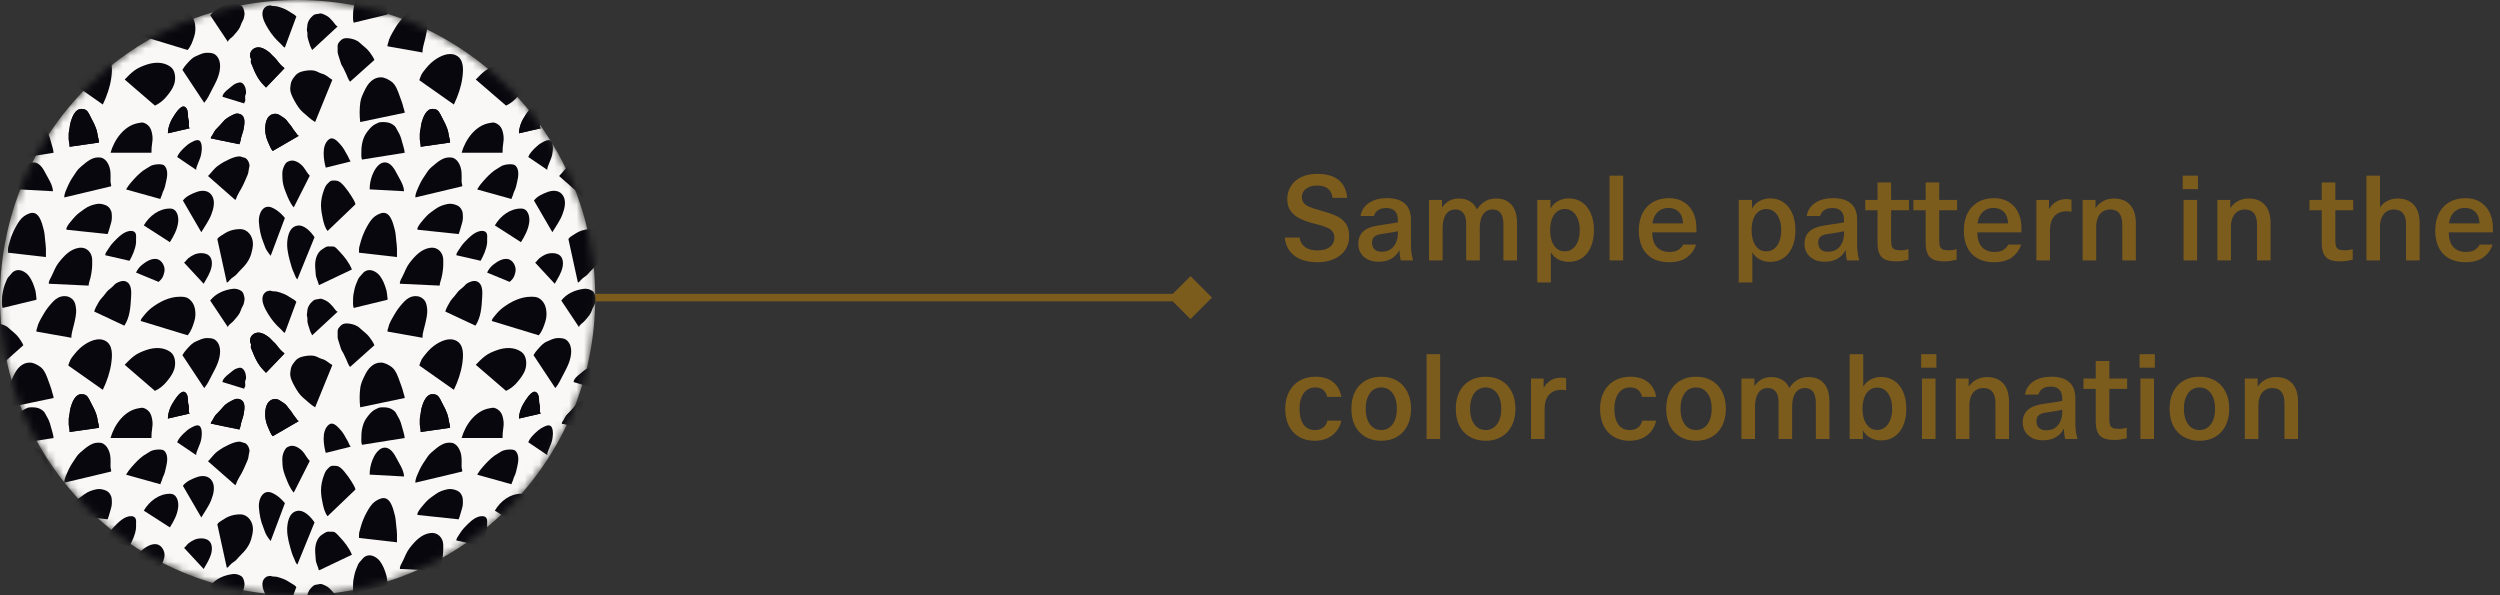 <svg width="336" height="80" viewBox="0 0 336 80" fill="none" xmlns="http://www.w3.org/2000/svg">
<rect x="0" y="0" width="336" height="80" fill="#333333" stroke="none"/>
<path d="M177.072 35.24C175.792 35.24 174.768 34.957 174 34.392C173.232 33.816 172.789 32.995 172.672 31.928H174.656C174.859 33.08 175.669 33.656 177.088 33.656C177.792 33.656 178.341 33.501 178.736 33.192C179.141 32.883 179.344 32.461 179.344 31.928C179.344 31.576 179.248 31.293 179.056 31.08C178.875 30.856 178.603 30.675 178.24 30.536C177.888 30.387 177.397 30.237 176.768 30.088C175.989 29.896 175.328 29.672 174.784 29.416C174.24 29.16 173.808 28.819 173.488 28.392C173.168 27.965 173.008 27.427 173.008 26.776C173.008 26.125 173.168 25.544 173.488 25.032C173.808 24.509 174.267 24.104 174.864 23.816C175.472 23.517 176.192 23.368 177.024 23.368C178.293 23.368 179.259 23.645 179.92 24.2C180.581 24.744 180.96 25.539 181.056 26.584H179.104C179.019 26.029 178.805 25.619 178.464 25.352C178.123 25.075 177.632 24.936 176.992 24.936C176.587 24.936 176.229 25.005 175.92 25.144C175.621 25.272 175.387 25.453 175.216 25.688C175.056 25.923 174.976 26.189 174.976 26.488C174.976 26.808 175.056 27.069 175.216 27.272C175.387 27.475 175.637 27.651 175.968 27.8C176.299 27.939 176.773 28.093 177.392 28.264C178.299 28.52 179.008 28.76 179.52 28.984C180.043 29.197 180.475 29.528 180.816 29.976C181.157 30.413 181.328 31.005 181.328 31.752C181.328 32.445 181.152 33.059 180.8 33.592C180.448 34.115 179.947 34.52 179.296 34.808C178.656 35.096 177.915 35.24 177.072 35.24ZM186.398 26.632C187.454 26.632 188.254 26.872 188.798 27.352C189.353 27.832 189.63 28.557 189.63 29.528V32.856C189.63 33.667 189.726 34.381 189.918 35H188.27C188.217 34.829 188.174 34.611 188.142 34.344C188.11 34.077 188.094 33.843 188.094 33.64H188.062C187.827 34.109 187.475 34.483 187.006 34.76C186.547 35.037 185.971 35.176 185.278 35.176C184.723 35.176 184.238 35.075 183.822 34.872C183.417 34.659 183.102 34.371 182.878 34.008C182.665 33.645 182.558 33.229 182.558 32.76C182.558 32.088 182.766 31.549 183.182 31.144C183.609 30.728 184.275 30.451 185.182 30.312L186.43 30.12C187.209 30.013 187.689 29.933 187.87 29.88V29.592C187.87 29.027 187.737 28.616 187.47 28.36C187.214 28.093 186.83 27.96 186.318 27.96C185.827 27.96 185.449 28.061 185.182 28.264C184.915 28.467 184.739 28.723 184.654 29.032H182.862C182.915 28.605 183.081 28.211 183.358 27.848C183.635 27.485 184.03 27.192 184.542 26.968C185.054 26.744 185.673 26.632 186.398 26.632ZM187.87 31.064C187.753 31.107 187.534 31.155 187.214 31.208C186.894 31.261 186.558 31.315 186.206 31.368L185.662 31.448C185.225 31.512 184.905 31.635 184.702 31.816C184.499 31.997 184.398 32.264 184.398 32.616C184.398 32.989 184.51 33.288 184.734 33.512C184.958 33.725 185.283 33.832 185.71 33.832C186.179 33.832 186.574 33.725 186.894 33.512C187.214 33.288 187.454 32.995 187.614 32.632C187.785 32.259 187.87 31.843 187.87 31.384V31.064ZM201.103 26.68C201.978 26.68 202.66 26.963 203.151 27.528C203.642 28.093 203.887 28.915 203.887 29.992V35H202.063V30.168C202.063 28.824 201.572 28.152 200.591 28.152C200.058 28.152 199.636 28.371 199.327 28.808C199.028 29.235 198.879 29.837 198.879 30.616V35H197.055V29.976C197.055 29.4 196.927 28.952 196.671 28.632C196.426 28.312 196.068 28.152 195.599 28.152C195.055 28.152 194.634 28.371 194.335 28.808C194.036 29.245 193.887 29.859 193.887 30.648V35H192.063V26.872H193.807V27.848H193.839C194.127 27.453 194.452 27.16 194.815 26.968C195.188 26.776 195.615 26.68 196.095 26.68C196.66 26.68 197.151 26.808 197.567 27.064C197.983 27.309 198.292 27.672 198.495 28.152C198.804 27.672 199.167 27.309 199.583 27.064C199.999 26.808 200.506 26.68 201.103 26.68ZM210.834 26.664C211.517 26.664 212.114 26.84 212.626 27.192C213.138 27.544 213.533 28.045 213.81 28.696C214.087 29.336 214.226 30.083 214.226 30.936C214.226 31.789 214.087 32.541 213.81 33.192C213.533 33.832 213.138 34.328 212.626 34.68C212.125 35.021 211.533 35.192 210.85 35.192C210.338 35.192 209.869 35.085 209.442 34.872C209.026 34.648 208.701 34.339 208.466 33.944H208.434V37.96H206.61V26.872H208.386V27.992H208.418C208.653 27.576 208.983 27.251 209.41 27.016C209.847 26.781 210.322 26.664 210.834 26.664ZM210.306 28.088C209.911 28.088 209.565 28.205 209.266 28.44C208.967 28.664 208.738 28.989 208.578 29.416C208.418 29.843 208.338 30.349 208.338 30.936C208.338 31.512 208.418 32.019 208.578 32.456C208.749 32.883 208.978 33.213 209.266 33.448C209.565 33.672 209.911 33.784 210.306 33.784C210.711 33.784 211.063 33.667 211.362 33.432C211.671 33.197 211.906 32.867 212.066 32.44C212.237 32.013 212.322 31.512 212.322 30.936C212.322 30.36 212.237 29.859 212.066 29.432C211.906 29.005 211.671 28.675 211.362 28.44C211.063 28.205 210.711 28.088 210.306 28.088ZM216.329 23.608H218.153V35H216.329V23.608ZM224.316 35.24C223.441 35.24 222.7 35.069 222.092 34.728C221.484 34.376 221.025 33.885 220.716 33.256C220.406 32.616 220.252 31.869 220.252 31.016C220.252 30.152 220.406 29.389 220.716 28.728C221.036 28.067 221.5 27.555 222.108 27.192C222.726 26.819 223.462 26.632 224.316 26.632C225.094 26.632 225.761 26.808 226.316 27.16C226.87 27.512 227.286 27.987 227.564 28.584C227.852 29.181 227.996 29.853 227.996 30.6V31.224H222.06C222.07 32.109 222.278 32.771 222.684 33.208C223.1 33.645 223.66 33.864 224.364 33.864C224.886 33.864 225.292 33.768 225.58 33.576C225.878 33.384 226.092 33.149 226.22 32.872H227.948C227.745 33.544 227.345 34.109 226.748 34.568C226.161 35.016 225.35 35.24 224.316 35.24ZM226.204 30.024C226.172 29.331 225.98 28.813 225.628 28.472C225.276 28.12 224.806 27.944 224.22 27.944C223.654 27.944 223.18 28.125 222.796 28.488C222.422 28.84 222.188 29.352 222.092 30.024H226.204ZM237.912 26.664C238.595 26.664 239.192 26.84 239.704 27.192C240.216 27.544 240.611 28.045 240.888 28.696C241.165 29.336 241.304 30.083 241.304 30.936C241.304 31.789 241.165 32.541 240.888 33.192C240.611 33.832 240.216 34.328 239.704 34.68C239.203 35.021 238.611 35.192 237.928 35.192C237.416 35.192 236.947 35.085 236.52 34.872C236.104 34.648 235.779 34.339 235.544 33.944H235.512V37.96H233.688V26.872H235.464V27.992H235.496C235.731 27.576 236.061 27.251 236.488 27.016C236.925 26.781 237.4 26.664 237.912 26.664ZM237.384 28.088C236.989 28.088 236.643 28.205 236.344 28.44C236.045 28.664 235.816 28.989 235.656 29.416C235.496 29.843 235.416 30.349 235.416 30.936C235.416 31.512 235.496 32.019 235.656 32.456C235.827 32.883 236.056 33.213 236.344 33.448C236.643 33.672 236.989 33.784 237.384 33.784C237.789 33.784 238.141 33.667 238.44 33.432C238.749 33.197 238.984 32.867 239.144 32.44C239.315 32.013 239.4 31.512 239.4 30.936C239.4 30.36 239.315 29.859 239.144 29.432C238.984 29.005 238.749 28.675 238.44 28.44C238.141 28.205 237.789 28.088 237.384 28.088ZM246.367 26.632C247.423 26.632 248.223 26.872 248.767 27.352C249.322 27.832 249.599 28.557 249.599 29.528V32.856C249.599 33.667 249.695 34.381 249.887 35H248.239C248.186 34.829 248.143 34.611 248.111 34.344C248.079 34.077 248.063 33.843 248.063 33.64H248.031C247.796 34.109 247.444 34.483 246.975 34.76C246.516 35.037 245.94 35.176 245.247 35.176C244.692 35.176 244.207 35.075 243.791 34.872C243.386 34.659 243.071 34.371 242.847 34.008C242.634 33.645 242.527 33.229 242.527 32.76C242.527 32.088 242.735 31.549 243.151 31.144C243.578 30.728 244.244 30.451 245.151 30.312L246.399 30.12C247.178 30.013 247.658 29.933 247.839 29.88V29.592C247.839 29.027 247.706 28.616 247.439 28.36C247.183 28.093 246.799 27.96 246.287 27.96C245.796 27.96 245.418 28.061 245.151 28.264C244.884 28.467 244.708 28.723 244.623 29.032H242.831C242.884 28.605 243.05 28.211 243.327 27.848C243.604 27.485 243.999 27.192 244.511 26.968C245.023 26.744 245.642 26.632 246.367 26.632ZM247.839 31.064C247.722 31.107 247.503 31.155 247.183 31.208C246.863 31.261 246.527 31.315 246.175 31.368L245.631 31.448C245.194 31.512 244.874 31.635 244.671 31.816C244.468 31.997 244.367 32.264 244.367 32.616C244.367 32.989 244.479 33.288 244.703 33.512C244.927 33.725 245.252 33.832 245.679 33.832C246.148 33.832 246.543 33.725 246.863 33.512C247.183 33.288 247.423 32.995 247.583 32.632C247.754 32.259 247.839 31.843 247.839 31.384V31.064ZM255.396 33.64C255.833 33.64 256.201 33.587 256.5 33.48V34.904C256.18 34.979 255.913 35.032 255.7 35.064C255.497 35.107 255.198 35.128 254.804 35.128C254.196 35.128 253.71 35.043 253.348 34.872C252.996 34.701 252.74 34.435 252.58 34.072C252.42 33.709 252.34 33.229 252.34 32.632V28.264H250.692V26.872H252.34V24.52H254.164V26.872H256.564V28.264H254.164V32.36C254.164 32.68 254.196 32.931 254.26 33.112C254.324 33.293 254.441 33.427 254.612 33.512C254.793 33.597 255.054 33.64 255.396 33.64ZM261.864 33.64C262.302 33.64 262.67 33.587 262.968 33.48V34.904C262.648 34.979 262.382 35.032 262.168 35.064C261.966 35.107 261.667 35.128 261.272 35.128C260.664 35.128 260.179 35.043 259.816 34.872C259.464 34.701 259.208 34.435 259.048 34.072C258.888 33.709 258.808 33.229 258.808 32.632V28.264H257.16V26.872H258.808V24.52H260.632V26.872H263.032V28.264H260.632V32.36C260.632 32.68 260.664 32.931 260.728 33.112C260.792 33.293 260.91 33.427 261.08 33.512C261.262 33.597 261.523 33.64 261.864 33.64ZM268.003 35.24C267.128 35.24 266.387 35.069 265.779 34.728C265.171 34.376 264.712 33.885 264.403 33.256C264.094 32.616 263.939 31.869 263.939 31.016C263.939 30.152 264.094 29.389 264.403 28.728C264.723 28.067 265.187 27.555 265.795 27.192C266.414 26.819 267.15 26.632 268.003 26.632C268.782 26.632 269.448 26.808 270.003 27.16C270.558 27.512 270.974 27.987 271.251 28.584C271.539 29.181 271.683 29.853 271.683 30.6V31.224H265.747C265.758 32.109 265.966 32.771 266.371 33.208C266.787 33.645 267.347 33.864 268.051 33.864C268.574 33.864 268.979 33.768 269.267 33.576C269.566 33.384 269.779 33.149 269.907 32.872H271.635C271.432 33.544 271.032 34.109 270.435 34.568C269.848 35.016 269.038 35.24 268.003 35.24ZM269.891 30.024C269.859 29.331 269.667 28.813 269.315 28.472C268.963 28.12 268.494 27.944 267.907 27.944C267.342 27.944 266.867 28.125 266.483 28.488C266.11 28.84 265.875 29.352 265.779 30.024H269.891ZM277.736 26.76C277.949 26.76 278.173 26.787 278.408 26.84V28.456C278.205 28.413 277.992 28.392 277.768 28.392C277.043 28.392 276.483 28.621 276.088 29.08C275.704 29.528 275.512 30.173 275.512 31.016V35H273.688V26.872H275.384V28.072H275.416C275.96 27.197 276.733 26.76 277.736 26.76ZM284.099 26.68C285.038 26.68 285.763 26.963 286.275 27.528C286.798 28.093 287.059 28.925 287.059 30.024V35H285.235V30.184C285.235 28.829 284.686 28.152 283.587 28.152C283.235 28.152 282.915 28.243 282.627 28.424C282.35 28.595 282.131 28.856 281.971 29.208C281.811 29.56 281.731 29.987 281.731 30.488V35H279.907V26.872H281.635V27.928H281.667C281.934 27.544 282.275 27.24 282.691 27.016C283.107 26.792 283.576 26.68 284.099 26.68ZM293.357 23.608H295.405V25.416H293.357V23.608ZM293.469 26.872H295.293V35H293.469V26.872ZM302.208 26.68C303.147 26.68 303.872 26.963 304.384 27.528C304.907 28.093 305.168 28.925 305.168 30.024V35H303.344V30.184C303.344 28.829 302.795 28.152 301.696 28.152C301.344 28.152 301.024 28.243 300.736 28.424C300.459 28.595 300.24 28.856 300.08 29.208C299.92 29.56 299.84 29.987 299.84 30.488V35H298.016V26.872H299.744V27.928H299.776C300.043 27.544 300.384 27.24 300.8 27.016C301.216 26.792 301.686 26.68 302.208 26.68ZM315.099 33.64C315.536 33.64 315.904 33.587 316.203 33.48V34.904C315.883 34.979 315.616 35.032 315.403 35.064C315.2 35.107 314.901 35.128 314.507 35.128C313.899 35.128 313.413 35.043 313.051 34.872C312.699 34.701 312.443 34.435 312.283 34.072C312.123 33.709 312.043 33.229 312.043 32.632V28.264H310.395V26.872H312.043V24.52H313.867V26.872H316.267V28.264H313.867V32.36C313.867 32.68 313.899 32.931 313.963 33.112C314.027 33.293 314.144 33.427 314.315 33.512C314.496 33.597 314.757 33.64 315.099 33.64ZM319.904 27.832C320.181 27.448 320.522 27.16 320.928 26.968C321.333 26.776 321.77 26.68 322.24 26.68C323.178 26.68 323.904 26.963 324.416 27.528C324.938 28.093 325.2 28.925 325.2 30.024V35H323.376V30.184C323.376 28.829 322.826 28.152 321.728 28.152C321.376 28.152 321.056 28.243 320.768 28.424C320.49 28.595 320.272 28.856 320.112 29.208C319.952 29.56 319.872 29.987 319.872 30.488V35H318.048V23.608H319.872V27.832H319.904ZM331.363 35.24C330.488 35.24 329.747 35.069 329.139 34.728C328.531 34.376 328.072 33.885 327.763 33.256C327.453 32.616 327.299 31.869 327.299 31.016C327.299 30.152 327.453 29.389 327.763 28.728C328.083 28.067 328.547 27.555 329.155 27.192C329.773 26.819 330.509 26.632 331.363 26.632C332.141 26.632 332.808 26.808 333.363 27.16C333.917 27.512 334.333 27.987 334.611 28.584C334.899 29.181 335.043 29.853 335.043 30.6V31.224H329.107C329.117 32.109 329.325 32.771 329.731 33.208C330.147 33.645 330.707 33.864 331.411 33.864C331.933 33.864 332.339 33.768 332.627 33.576C332.925 33.384 333.139 33.149 333.267 32.872H334.995C334.792 33.544 334.392 34.109 333.795 34.568C333.208 35.016 332.397 35.24 331.363 35.24ZM333.251 30.024C333.219 29.331 333.027 28.813 332.675 28.472C332.323 28.12 331.853 27.944 331.266 27.944C330.701 27.944 330.227 28.125 329.843 28.488C329.469 28.84 329.235 29.352 329.139 30.024H333.251ZM180.272 56.536C180.155 57.091 179.931 57.571 179.6 57.976C179.269 58.381 178.853 58.696 178.352 58.92C177.851 59.133 177.291 59.24 176.672 59.24C175.883 59.24 175.189 59.064 174.592 58.712C173.995 58.36 173.536 57.864 173.216 57.224C172.896 56.573 172.736 55.811 172.736 54.936C172.736 54.072 172.907 53.315 173.248 52.664C173.589 52.013 174.064 51.512 174.672 51.16C175.291 50.808 176 50.632 176.8 50.632C177.792 50.632 178.581 50.872 179.168 51.352C179.765 51.832 180.133 52.493 180.272 53.336H178.384C178.181 52.493 177.643 52.072 176.768 52.072C176.331 52.072 175.952 52.189 175.632 52.424C175.323 52.648 175.083 52.979 174.912 53.416C174.741 53.843 174.656 54.349 174.656 54.936C174.656 55.843 174.832 56.547 175.184 57.048C175.536 57.549 176.048 57.8 176.72 57.8C177.179 57.8 177.552 57.688 177.84 57.464C178.128 57.24 178.315 56.931 178.4 56.536H180.272ZM185.643 50.632C186.453 50.632 187.157 50.808 187.755 51.16C188.363 51.512 188.827 52.013 189.147 52.664C189.477 53.304 189.643 54.061 189.643 54.936C189.643 55.811 189.477 56.573 189.147 57.224C188.827 57.864 188.363 58.36 187.755 58.712C187.157 59.064 186.453 59.24 185.643 59.24C184.832 59.24 184.123 59.064 183.515 58.712C182.907 58.36 182.437 57.864 182.107 57.224C181.787 56.573 181.627 55.811 181.627 54.936C181.627 54.061 181.787 53.304 182.107 52.664C182.437 52.013 182.907 51.512 183.515 51.16C184.123 50.808 184.832 50.632 185.643 50.632ZM185.643 52.072C185.216 52.072 184.843 52.189 184.523 52.424C184.213 52.659 183.973 52.989 183.803 53.416C183.632 53.843 183.547 54.349 183.547 54.936C183.547 55.523 183.632 56.029 183.803 56.456C183.973 56.883 184.213 57.213 184.523 57.448C184.843 57.683 185.216 57.8 185.643 57.8C186.069 57.8 186.437 57.683 186.747 57.448C187.067 57.213 187.312 56.883 187.483 56.456C187.653 56.029 187.739 55.523 187.739 54.936C187.739 54.349 187.653 53.843 187.483 53.416C187.312 52.989 187.067 52.659 186.747 52.424C186.437 52.189 186.069 52.072 185.643 52.072ZM191.735 47.608H193.559V59H191.735V47.608ZM199.674 50.632C200.485 50.632 201.189 50.808 201.786 51.16C202.394 51.512 202.858 52.013 203.178 52.664C203.509 53.304 203.674 54.061 203.674 54.936C203.674 55.811 203.509 56.573 203.178 57.224C202.858 57.864 202.394 58.36 201.786 58.712C201.189 59.064 200.485 59.24 199.674 59.24C198.863 59.24 198.154 59.064 197.546 58.712C196.938 58.36 196.469 57.864 196.138 57.224C195.818 56.573 195.658 55.811 195.658 54.936C195.658 54.061 195.818 53.304 196.138 52.664C196.469 52.013 196.938 51.512 197.546 51.16C198.154 50.808 198.863 50.632 199.674 50.632ZM199.674 52.072C199.247 52.072 198.874 52.189 198.554 52.424C198.245 52.659 198.005 52.989 197.834 53.416C197.663 53.843 197.578 54.349 197.578 54.936C197.578 55.523 197.663 56.029 197.834 56.456C198.005 56.883 198.245 57.213 198.554 57.448C198.874 57.683 199.247 57.8 199.674 57.8C200.101 57.8 200.469 57.683 200.778 57.448C201.098 57.213 201.343 56.883 201.514 56.456C201.685 56.029 201.77 55.523 201.77 54.936C201.77 54.349 201.685 53.843 201.514 53.416C201.343 52.989 201.098 52.659 200.778 52.424C200.469 52.189 200.101 52.072 199.674 52.072ZM209.814 50.76C210.028 50.76 210.252 50.787 210.486 50.84V52.456C210.284 52.413 210.07 52.392 209.846 52.392C209.121 52.392 208.561 52.621 208.166 53.08C207.782 53.528 207.59 54.173 207.59 55.016V59H205.766V50.872H207.462V52.072H207.494C208.038 51.197 208.812 50.76 209.814 50.76ZM222.585 56.536C222.467 57.091 222.243 57.571 221.913 57.976C221.582 58.381 221.166 58.696 220.665 58.92C220.163 59.133 219.603 59.24 218.985 59.24C218.195 59.24 217.502 59.064 216.905 58.712C216.307 58.36 215.849 57.864 215.529 57.224C215.209 56.573 215.049 55.811 215.049 54.936C215.049 54.072 215.219 53.315 215.561 52.664C215.902 52.013 216.377 51.512 216.985 51.16C217.603 50.808 218.313 50.632 219.113 50.632C220.105 50.632 220.894 50.872 221.481 51.352C222.078 51.832 222.446 52.493 222.585 53.336H220.697C220.494 52.493 219.955 52.072 219.081 52.072C218.643 52.072 218.265 52.189 217.945 52.424C217.635 52.648 217.395 52.979 217.225 53.416C217.054 53.843 216.969 54.349 216.969 54.936C216.969 55.843 217.145 56.547 217.497 57.048C217.849 57.549 218.361 57.8 219.033 57.8C219.491 57.8 219.865 57.688 220.153 57.464C220.441 57.24 220.627 56.931 220.713 56.536H222.585ZM227.955 50.632C228.766 50.632 229.47 50.808 230.067 51.16C230.675 51.512 231.139 52.013 231.459 52.664C231.79 53.304 231.955 54.061 231.955 54.936C231.955 55.811 231.79 56.573 231.459 57.224C231.139 57.864 230.675 58.36 230.067 58.712C229.47 59.064 228.766 59.24 227.955 59.24C227.144 59.24 226.435 59.064 225.827 58.712C225.219 58.36 224.75 57.864 224.419 57.224C224.099 56.573 223.939 55.811 223.939 54.936C223.939 54.061 224.099 53.304 224.419 52.664C224.75 52.013 225.219 51.512 225.827 51.16C226.435 50.808 227.144 50.632 227.955 50.632ZM227.955 52.072C227.528 52.072 227.155 52.189 226.835 52.424C226.526 52.659 226.286 52.989 226.115 53.416C225.944 53.843 225.859 54.349 225.859 54.936C225.859 55.523 225.944 56.029 226.115 56.456C226.286 56.883 226.526 57.213 226.835 57.448C227.155 57.683 227.528 57.8 227.955 57.8C228.382 57.8 228.75 57.683 229.059 57.448C229.379 57.213 229.624 56.883 229.795 56.456C229.966 56.029 230.051 55.523 230.051 54.936C230.051 54.349 229.966 53.843 229.795 53.416C229.624 52.989 229.379 52.659 229.059 52.424C228.75 52.189 228.382 52.072 227.955 52.072ZM243.088 50.68C243.962 50.68 244.645 50.963 245.136 51.528C245.626 52.093 245.872 52.915 245.872 53.992V59H244.048V54.168C244.048 52.824 243.557 52.152 242.576 52.152C242.042 52.152 241.621 52.371 241.312 52.808C241.013 53.235 240.864 53.837 240.864 54.616V59H239.04V53.976C239.04 53.4 238.912 52.952 238.656 52.632C238.41 52.312 238.053 52.152 237.584 52.152C237.04 52.152 236.618 52.371 236.32 52.808C236.021 53.245 235.872 53.859 235.872 54.648V59H234.048V50.872H235.792V51.848H235.824C236.112 51.453 236.437 51.16 236.799 50.968C237.173 50.776 237.6 50.68 238.08 50.68C238.645 50.68 239.136 50.808 239.552 51.064C239.968 51.309 240.277 51.672 240.48 52.152C240.789 51.672 241.152 51.309 241.568 51.064C241.984 50.808 242.49 50.68 243.088 50.68ZM250.45 51.928C250.685 51.533 251.01 51.224 251.426 51C251.853 50.776 252.322 50.664 252.834 50.664C253.517 50.664 254.109 50.84 254.61 51.192C255.122 51.544 255.517 52.045 255.794 52.696C256.072 53.336 256.21 54.083 256.21 54.936C256.21 55.789 256.072 56.541 255.794 57.192C255.517 57.832 255.122 58.328 254.61 58.68C254.098 59.021 253.501 59.192 252.818 59.192C252.306 59.192 251.832 59.08 251.394 58.856C250.968 58.621 250.637 58.296 250.402 57.88H250.37V59H248.594V47.608H250.418V51.928H250.45ZM252.29 52.088C251.896 52.088 251.549 52.205 251.25 52.44C250.952 52.664 250.722 52.989 250.562 53.416C250.402 53.843 250.322 54.349 250.322 54.936C250.322 55.512 250.402 56.019 250.562 56.456C250.733 56.883 250.962 57.213 251.25 57.448C251.549 57.672 251.896 57.784 252.29 57.784C252.696 57.784 253.048 57.667 253.346 57.432C253.656 57.197 253.89 56.867 254.05 56.44C254.221 56.013 254.306 55.512 254.306 54.936C254.306 54.36 254.221 53.859 254.05 53.432C253.89 53.005 253.656 52.675 253.346 52.44C253.048 52.205 252.696 52.088 252.29 52.088ZM258.201 47.608H260.249V49.416H258.201V47.608ZM258.313 50.872H260.137V59H258.313V50.872ZM267.052 50.68C267.991 50.68 268.716 50.963 269.228 51.528C269.751 52.093 270.012 52.925 270.012 54.024V59H268.188V54.184C268.188 52.829 267.639 52.152 266.54 52.152C266.188 52.152 265.868 52.243 265.58 52.424C265.303 52.595 265.084 52.856 264.924 53.208C264.764 53.56 264.684 53.987 264.684 54.488V59H262.86V50.872H264.588V51.928H264.62C264.887 51.544 265.228 51.24 265.644 51.016C266.06 50.792 266.529 50.68 267.052 50.68ZM275.695 50.632C276.751 50.632 277.551 50.872 278.095 51.352C278.65 51.832 278.927 52.557 278.927 53.528V56.856C278.927 57.667 279.023 58.381 279.215 59H277.567C277.514 58.829 277.471 58.611 277.439 58.344C277.407 58.077 277.391 57.843 277.391 57.64H277.359C277.124 58.109 276.772 58.483 276.303 58.76C275.844 59.037 275.268 59.176 274.575 59.176C274.02 59.176 273.535 59.075 273.119 58.872C272.714 58.659 272.399 58.371 272.175 58.008C271.962 57.645 271.855 57.229 271.855 56.76C271.855 56.088 272.063 55.549 272.479 55.144C272.906 54.728 273.572 54.451 274.479 54.312L275.727 54.12C276.506 54.013 276.986 53.933 277.167 53.88V53.592C277.167 53.027 277.034 52.616 276.767 52.36C276.511 52.093 276.127 51.96 275.615 51.96C275.124 51.96 274.746 52.061 274.479 52.264C274.212 52.467 274.036 52.723 273.951 53.032H272.159C272.212 52.605 272.378 52.211 272.655 51.848C272.932 51.485 273.327 51.192 273.839 50.968C274.351 50.744 274.97 50.632 275.695 50.632ZM277.167 55.064C277.05 55.107 276.831 55.155 276.511 55.208C276.191 55.261 275.855 55.315 275.503 55.368L274.959 55.448C274.522 55.512 274.202 55.635 273.999 55.816C273.796 55.997 273.695 56.264 273.695 56.616C273.695 56.989 273.807 57.288 274.031 57.512C274.255 57.725 274.58 57.832 275.007 57.832C275.476 57.832 275.871 57.725 276.191 57.512C276.511 57.288 276.751 56.995 276.911 56.632C277.082 56.259 277.167 55.843 277.167 55.384V55.064ZM284.724 57.64C285.161 57.64 285.529 57.587 285.828 57.48V58.904C285.508 58.979 285.241 59.032 285.028 59.064C284.825 59.107 284.526 59.128 284.132 59.128C283.524 59.128 283.038 59.043 282.676 58.872C282.324 58.701 282.068 58.435 281.908 58.072C281.748 57.709 281.668 57.229 281.668 56.632V52.264H280.02V50.872H281.668V48.52H283.492V50.872H285.892V52.264H283.492V56.36C283.492 56.68 283.524 56.931 283.588 57.112C283.652 57.293 283.769 57.427 283.94 57.512C284.121 57.597 284.382 57.64 284.724 57.64ZM287.561 47.608H289.609V49.416H287.561V47.608ZM287.673 50.872H289.497V59H287.673V50.872ZM295.611 50.632C296.422 50.632 297.126 50.808 297.723 51.16C298.331 51.512 298.795 52.013 299.115 52.664C299.446 53.304 299.611 54.061 299.611 54.936C299.611 55.811 299.446 56.573 299.115 57.224C298.795 57.864 298.331 58.36 297.723 58.712C297.126 59.064 296.422 59.24 295.611 59.24C294.801 59.24 294.091 59.064 293.483 58.712C292.875 58.36 292.406 57.864 292.075 57.224C291.755 56.573 291.595 55.811 291.595 54.936C291.595 54.061 291.755 53.304 292.075 52.664C292.406 52.013 292.875 51.512 293.483 51.16C294.091 50.808 294.801 50.632 295.611 50.632ZM295.611 52.072C295.185 52.072 294.811 52.189 294.491 52.424C294.182 52.659 293.942 52.989 293.771 53.416C293.601 53.843 293.515 54.349 293.515 54.936C293.515 55.523 293.601 56.029 293.771 56.456C293.942 56.883 294.182 57.213 294.491 57.448C294.811 57.683 295.185 57.8 295.611 57.8C296.038 57.8 296.406 57.683 296.715 57.448C297.035 57.213 297.281 56.883 297.451 56.456C297.622 56.029 297.707 55.523 297.707 54.936C297.707 54.349 297.622 53.843 297.451 53.416C297.281 52.989 297.035 52.659 296.715 52.424C296.406 52.189 296.038 52.072 295.611 52.072ZM305.896 50.68C306.834 50.68 307.56 50.963 308.072 51.528C308.594 52.093 308.856 52.925 308.856 54.024V59H307.032V54.184C307.032 52.829 306.482 52.152 305.384 52.152C305.032 52.152 304.712 52.243 304.424 52.424C304.146 52.595 303.928 52.856 303.768 53.208C303.608 53.56 303.528 53.987 303.528 54.488V59H301.704V50.872H303.432V51.928H303.464C303.73 51.544 304.072 51.24 304.488 51.016C304.904 50.792 305.373 50.68 305.896 50.68Z" fill="#7C5C1D"/>
<path d="M162.887 40L160 37.113L157.113 40L160 42.887L162.887 40ZM80 40.5L160 40.5L160 39.5L80 39.5L80 40.5Z" fill="#7C5C1D"/>
<mask id="mask0_18319_22253" style="mask-type:alpha" maskUnits="userSpaceOnUse" x="0" y="0" width="80" height="80">
<circle cx="40" cy="40" r="40" fill="#D9D9D9"/>
</mask>
<g mask="url(#mask0_18319_22253)">
<circle cx="40" cy="40" r="40" fill="#F9F8F6"/>
<path d="M75.508 18.591C75.519 18.437 75.682 18.254 75.756 18.119C75.89 17.876 76.05 17.554 76.24 17.357C76.565 17.02 76.9 16.703 77.196 16.332C77.529 15.915 78.04 15.661 78.505 15.425C78.848 15.25 79.105 15.197 79.463 15.341C80.257 15.66 80.034 16.709 79.923 17.349C79.855 17.741 79.69 18.094 79.599 18.478C79.524 18.791 79.495 19.104 79.348 19.382" fill="#07070D"/>
<path d="M36.657 20.285C36.425 20.062 36.242 19.58 36.115 19.289C36.02 19.072 35.925 18.858 35.852 18.637C35.719 18.236 35.638 17.77 35.641 17.349C35.646 16.594 35.801 15.592 36.657 15.339C36.954 15.251 37.316 15.286 37.555 15.455C37.883 15.687 38.262 15.854 38.522 16.172C38.688 16.375 38.792 16.567 38.968 16.75C39.154 16.944 39.257 17.134 39.392 17.352C39.515 17.549 39.688 17.72 39.819 17.916C39.902 18.041 40.002 18.221 40.158 18.252" fill="#07070D"/>
<path d="M69.75 17.914C69.764 17.02 70.145 16.168 70.653 15.43C70.871 15.114 71.533 14.099 72.013 14.35C72.462 14.586 72.441 15.3 72.46 15.711C72.471 15.976 72.577 16.175 72.573 16.445C72.57 16.67 72.489 17.086 72.686 17.236" fill="#07070D"/>
<path d="M56.54 19.722C56.576 19.381 56.432 19.048 56.427 18.706C56.424 18.48 56.428 18.254 56.427 18.027C56.425 17.729 56.517 17.52 56.543 17.237C56.567 16.968 56.604 16.707 56.68 16.441C56.87 15.776 57.276 14.633 58.121 14.64C58.682 14.644 58.909 14.836 59.165 15.32C59.399 15.761 59.63 16.2 59.846 16.647C60.019 17.006 60.203 17.494 60.273 17.914C60.307 18.122 60.324 18.282 60.38 18.479C60.446 18.714 60.488 18.89 60.493 19.157" fill="#07070D"/>
<path d="M41.956 6.722C41.875 6.533 41.755 6.362 41.683 6.153C41.618 5.964 41.554 5.771 41.498 5.579C41.433 5.357 41.337 5.094 41.315 4.864C41.299 4.705 41.34 4.543 41.312 4.385C41.275 4.183 41.214 4.065 41.257 3.847C41.295 3.65 41.293 3.453 41.324 3.26C41.383 2.901 41.622 2.511 41.877 2.277C42.003 2.16 42.115 2.03 42.272 1.962C42.433 1.893 42.588 1.902 42.751 1.864C42.944 1.819 43.069 1.776 43.271 1.837C43.456 1.892 43.637 1.988 43.811 2.07C44.178 2.243 44.474 2.58 44.749 2.884C44.904 3.056 45.146 3.499 45.384 3.551" fill="#07070D"/>
<path d="M47.534 3.051C47.404 2.674 47.456 2.256 47.454 1.859C47.453 1.414 47.54 1.024 47.632 0.591C47.732 0.112 47.933 -0.368 48.128 -0.812C48.231 -1.048 48.412 -1.201 48.571 -1.392C48.726 -1.58 48.855 -1.751 49.071 -1.881C49.762 -2.298 50.617 -1.834 51.066 -1.251C51.479 -0.713 51.741 -0.003 51.927 0.653C52.008 0.94 52.022 1.265 52.06 1.558C52.076 1.679 52.117 1.836 52.065 1.954L51.998 1.966" fill="#07070D"/>
<path d="M53.75 -0.205C53.693 -0.514 53.974 -0.951 54.105 -1.206C54.422 -1.828 54.613 -2.447 55.043 -3.004C55.773 -3.947 56.639 -4.887 57.858 -5.042C58.813 -5.163 59.556 -4.417 59.575 -3.435C59.584 -2.945 59.583 -2.452 59.513 -1.968C59.463 -1.629 59.422 -1.298 59.332 -0.968C59.239 -0.628 59.115 -0.309 59.091 0.046" fill="#07070D"/>
<path d="M52.078 6.221C52.08 6.016 52.083 5.97 52.156 5.794C52.228 5.622 52.239 5.438 52.309 5.265C52.527 4.734 52.859 4.184 53.149 3.696C53.465 3.166 53.906 2.628 54.329 2.187C54.722 1.775 55.208 1.486 55.769 1.461C56.176 1.444 56.492 1.525 56.824 1.793C57.248 2.134 57.344 2.578 57.403 3.107C57.485 3.853 57.297 4.498 57.142 5.218C57.007 5.843 56.774 6.41 56.782 7.056" fill="#07070D"/>
<path d="M59.852 3.53C59.97 3.062 60.231 2.671 60.46 2.253C60.632 1.939 60.87 1.722 61.092 1.449C61.251 1.253 61.394 1.041 61.559 0.852C61.794 0.583 62.109 0.397 62.357 0.14C62.507 -0.016 62.645 -0.181 62.834 -0.288C63.175 -0.481 63.675 -0.671 64.062 -0.531C64.929 -0.218 64.844 0.931 64.8 1.693C64.724 3.021 64.629 4.311 63.901 5.428" fill="#07070D"/>
<path d="M50.321 8.057C50.161 7.669 49.928 7.353 49.686 7.015C49.324 6.508 48.804 6.181 48.365 5.76C47.948 5.36 47.405 5.215 46.852 5.142C46.43 5.087 46.027 5.154 45.736 5.49C45.615 5.63 45.491 5.74 45.422 5.928C45.358 6.103 45.378 6.282 45.379 6.469C45.38 6.63 45.372 6.793 45.377 6.954C45.385 7.191 45.477 7.418 45.545 7.646C45.633 7.938 45.736 8.218 45.819 8.51C45.884 8.738 46.028 8.913 46.137 9.118C46.232 9.299 46.302 9.496 46.401 9.674C46.628 10.081 46.743 10.624 47.053 10.977" fill="#07070D"/>
<path d="M44.666 10.727C44.323 10.527 44.017 10.251 43.669 10.054C43.462 9.936 43.229 9.915 43.018 9.814C42.761 9.691 42.489 9.545 42.208 9.488C41.811 9.408 41.29 9.457 40.898 9.537C40.386 9.64 40.012 9.764 39.668 10.187C39.47 10.43 39.297 10.644 39.173 10.943C39.077 11.174 39.06 11.434 39.022 11.682C38.917 12.354 39.299 13.044 39.606 13.599C39.915 14.159 40.269 14.727 40.759 15.131C41.288 15.568 41.757 16.055 42.353 16.402" fill="#07070D"/>
<path d="M48.412 16.402C48.308 15.522 48.308 14.639 48.426 13.755C48.498 13.212 48.738 12.714 48.97 12.23C49.209 11.73 49.478 11.241 49.906 10.885C50.3 10.556 50.709 10.384 51.208 10.391C51.691 10.397 52.252 10.697 52.647 10.995C53.211 11.421 53.499 12.302 53.734 12.955C53.906 13.432 54.107 13.938 54.217 14.436C54.266 14.66 54.397 14.92 54.39 15.15" fill="#07070D"/>
<path d="M56.376 10.795C56.365 10.642 56.466 10.484 56.51 10.344C56.598 10.073 56.688 9.902 56.865 9.673C57.303 9.103 57.742 8.56 58.318 8.137C59.127 7.541 60.332 6.946 61.318 7.45C62.375 7.991 62.283 9.398 62.143 10.446C61.977 11.683 61.538 12.935 60.999 14.05" fill="#07070D"/>
<path d="M63.945 10.688C64.334 10.275 64.739 9.87 65.183 9.524C65.665 9.149 66.291 8.892 66.856 8.698C67.905 8.337 69.144 8.278 70.098 8.971C70.775 9.463 70.838 10.558 70.599 11.313C70.405 11.925 69.989 12.458 69.593 12.944C69.156 13.482 68.625 13.909 68.011 14.193" fill="#07070D"/>
<path d="M66.106 4.802C66.086 4.554 66.368 4.272 66.507 4.098C66.832 3.691 67.179 3.317 67.591 3.007C68.668 2.197 69.972 1.55 71.314 1.543C71.729 1.54 72.141 1.532 72.508 1.781C72.998 2.113 73.293 2.623 73.396 3.221C73.493 3.784 73.463 4.351 73.29 4.895C73.079 5.556 72.859 6.204 72.404 6.721" fill="#07070D"/>
<path d="M39.801 2.298L39.853 2.284C39.697 1.992 39.4 1.883 39.15 1.721C38.801 1.496 38.455 1.271 38.065 1.126C37.791 1.023 37.511 0.92 37.228 0.853C37.025 0.804 36.825 0.825 36.622 0.799C36.483 0.781 36.406 0.717 36.26 0.725C36.08 0.735 35.841 0.804 35.698 0.918C34.925 1.535 35.349 2.615 35.737 3.337C36.13 4.07 36.636 4.802 37.211 5.393C37.422 5.609 37.653 5.801 37.86 6.022C37.98 6.15 38.107 6.352 38.286 6.387" fill="#07070D"/>
<path d="M71.703 9.391C71.871 9.091 72.046 8.861 72.275 8.607C72.639 8.2 72.995 7.774 73.501 7.56C73.987 7.356 74.41 7.105 74.947 7.097C75.407 7.09 75.879 7.096 76.236 7.444C77.005 8.196 76.807 9.45 76.488 10.349C76.271 10.962 75.937 11.542 75.644 12.115C75.348 12.692 75.058 13.333 74.631 13.814" fill="#07070D"/>
<path d="M75.434 2.049C76.183 1.108 77.284 0.636 78.429 0.481C78.847 0.424 79.242 0.517 79.604 0.751C79.882 0.931 79.941 1.248 80.02 1.557C80.095 1.85 80.033 2.131 79.964 2.418C79.906 2.655 79.758 2.868 79.659 3.087C79.571 3.281 79.519 3.492 79.423 3.681C79.201 4.12 78.827 4.476 78.523 4.848C78.356 5.053 77.817 5.336 77.825 5.637" fill="#07070D"/>
<path d="M35.756 11.763C35.324 11.332 34.927 10.899 34.622 10.37C34.304 9.817 34.066 9.271 33.835 8.667C33.792 8.555 33.739 8.47 33.718 8.35C33.694 8.213 33.763 8.05 33.729 7.915C33.676 7.703 33.576 7.621 33.608 7.356C33.65 7.013 33.775 6.766 34.063 6.568C34.785 6.072 35.598 6.56 36.214 7.048C36.374 7.175 36.504 7.359 36.654 7.497C36.845 7.673 37.045 7.849 37.199 8.064C37.514 8.499 37.813 8.838 38.241 9.165" fill="#07070D"/>
<path d="M77.09 13.004C77.089 12.608 77.657 12.126 77.941 11.916C78.188 11.733 78.415 11.496 78.674 11.33C78.803 11.246 79.082 11.149 79.236 11.11C79.488 11.047 79.669 11.077 79.857 11.263C80.168 11.571 80.326 12.215 80.227 12.64C80.205 12.737 80.154 12.757 80.137 12.889C80.123 12.997 80.138 13.12 80.139 13.23C80.14 13.332 80.169 13.475 80.145 13.575C80.111 13.715 79.976 13.733 80.026 13.908" fill="#07070D"/>
<path d="M75.508 56.931C75.519 56.777 75.682 56.594 75.756 56.459C75.89 56.216 76.05 55.894 76.24 55.697C76.565 55.36 76.9 55.043 77.196 54.672C77.529 54.254 78.04 54.001 78.505 53.764C78.848 53.59 79.105 53.537 79.463 53.681C80.257 54 80.034 55.049 79.923 55.689C79.855 56.08 79.69 56.434 79.599 56.818C79.524 57.13 79.495 57.444 79.348 57.721" fill="#07070D"/>
<path d="M36.657 58.625C36.425 58.402 36.242 57.92 36.115 57.629C36.02 57.411 35.925 57.198 35.852 56.977C35.719 56.576 35.638 56.11 35.641 55.689C35.646 54.933 35.801 53.932 36.657 53.679C36.954 53.591 37.316 53.625 37.555 53.794C37.883 54.027 38.262 54.194 38.522 54.511C38.688 54.715 38.792 54.907 38.968 55.09C39.154 55.284 39.257 55.474 39.392 55.692C39.515 55.889 39.688 56.059 39.819 56.256C39.902 56.381 40.002 56.561 40.158 56.592" fill="#07070D"/>
<path d="M69.75 56.254C69.764 55.36 70.145 54.508 70.653 53.77C70.871 53.454 71.533 52.438 72.013 52.69C72.462 52.925 72.441 53.64 72.46 54.051C72.471 54.316 72.577 54.515 72.573 54.785C72.57 55.009 72.489 55.425 72.686 55.576" fill="#07070D"/>
<path d="M56.54 58.061C56.576 57.721 56.432 57.387 56.427 57.046C56.424 56.82 56.428 56.594 56.427 56.367C56.425 56.069 56.517 55.859 56.543 55.577C56.567 55.307 56.604 55.047 56.68 54.78C56.87 54.116 57.276 52.973 58.121 52.98C58.682 52.984 58.909 53.176 59.165 53.66C59.399 54.101 59.63 54.54 59.846 54.987C60.019 55.346 60.203 55.833 60.273 56.254C60.307 56.462 60.324 56.622 60.38 56.819C60.446 57.053 60.488 57.23 60.493 57.497" fill="#07070D"/>
<path d="M41.956 45.063C41.875 44.874 41.755 44.703 41.683 44.493C41.618 44.304 41.554 44.112 41.498 43.919C41.433 43.698 41.337 43.435 41.315 43.205C41.299 43.046 41.34 42.884 41.312 42.726C41.275 42.523 41.214 42.406 41.257 42.188C41.295 41.99 41.293 41.794 41.324 41.601C41.383 41.242 41.622 40.852 41.877 40.617C42.003 40.501 42.115 40.37 42.272 40.303C42.433 40.233 42.588 40.242 42.751 40.205C42.944 40.16 43.069 40.117 43.271 40.177C43.456 40.233 43.637 40.328 43.811 40.411C44.178 40.584 44.474 40.921 44.749 41.225C44.904 41.397 45.146 41.84 45.384 41.892" fill="#07070D"/>
<path d="M42.914 38.303L42.85 38.288C42.747 37.797 42.455 37.356 42.432 36.839C42.412 36.406 42.348 35.997 42.356 35.549C42.37 34.796 42.644 33.894 43.31 33.505C43.534 33.373 43.776 33.158 44.036 33.123C44.157 33.107 44.299 33.129 44.422 33.129C44.639 33.129 44.841 33.09 45.026 33.218C45.248 33.372 45.444 33.607 45.63 33.803C46.31 34.519 46.913 35.286 47.298 36.217" fill="#07070D"/>
<path d="M47.534 41.39C47.404 41.013 47.456 40.596 47.454 40.199C47.453 39.753 47.54 39.364 47.632 38.93C47.732 38.452 47.933 37.972 48.128 37.528C48.231 37.292 48.412 37.139 48.571 36.947C48.726 36.76 48.855 36.589 49.071 36.459C49.762 36.042 50.617 36.506 51.066 37.089C51.479 37.626 51.741 38.337 51.927 38.993C52.008 39.279 52.022 39.605 52.06 39.898C52.076 40.019 52.117 40.176 52.065 40.293L51.998 40.306" fill="#07070D"/>
<path d="M48.252 33.964C48.252 33.673 48.234 33.398 48.308 33.117C48.453 32.558 48.604 32.016 48.826 31.484C49.079 30.875 49.42 30.217 49.8 29.684C50.158 29.181 50.608 28.863 51.163 28.673C52.431 28.239 52.826 29.962 53.071 30.925C53.188 31.382 53.202 31.854 53.254 32.322C53.296 32.708 53.351 33.085 53.356 33.474C53.361 33.832 53.353 34.19 53.353 34.548" fill="#07070D"/>
<path d="M53.75 38.135C53.693 37.826 53.974 37.389 54.105 37.134C54.422 36.512 54.613 35.892 55.043 35.336C55.773 34.393 56.639 33.452 57.858 33.298C58.813 33.177 59.556 33.922 59.575 34.904C59.584 35.395 59.583 35.888 59.513 36.372C59.463 36.711 59.422 37.042 59.332 37.371C59.239 37.712 59.115 38.03 59.091 38.385" fill="#07070D"/>
<path d="M52.078 44.562C52.08 44.357 52.083 44.311 52.156 44.135C52.228 43.962 52.239 43.779 52.309 43.606C52.527 43.075 52.859 42.525 53.149 42.037C53.465 41.506 53.906 40.969 54.329 40.527C54.722 40.116 55.208 39.827 55.769 39.802C56.176 39.784 56.492 39.866 56.824 40.134C57.248 40.475 57.344 40.919 57.403 41.447C57.485 42.194 57.297 42.839 57.142 43.559C57.007 44.184 56.774 44.751 56.782 45.397" fill="#07070D"/>
<path d="M59.852 41.871C59.97 41.403 60.231 41.011 60.46 40.594C60.632 40.28 60.87 40.062 61.092 39.789C61.251 39.594 61.394 39.382 61.559 39.193C61.794 38.923 62.109 38.738 62.357 38.481C62.507 38.325 62.645 38.16 62.834 38.053C63.175 37.86 63.675 37.67 64.062 37.81C64.929 38.123 64.844 39.271 64.8 40.034C64.724 41.361 64.629 42.652 63.901 43.769" fill="#07070D"/>
<path d="M50.321 46.397C50.161 46.009 49.928 45.693 49.686 45.354C49.324 44.848 48.804 44.52 48.365 44.1C47.948 43.7 47.405 43.555 46.852 43.482C46.43 43.427 46.027 43.494 45.736 43.83C45.615 43.97 45.491 44.08 45.422 44.268C45.358 44.443 45.378 44.622 45.379 44.809C45.38 44.97 45.372 45.133 45.377 45.294C45.385 45.531 45.477 45.758 45.545 45.986C45.633 46.278 45.736 46.557 45.819 46.85C45.884 47.078 46.028 47.252 46.137 47.458C46.232 47.639 46.302 47.836 46.401 48.014C46.628 48.421 46.743 48.964 47.053 49.317" fill="#07070D"/>
<path d="M44.666 49.067C44.323 48.867 44.017 48.591 43.669 48.393C43.462 48.276 43.229 48.255 43.018 48.154C42.761 48.031 42.489 47.885 42.208 47.828C41.811 47.748 41.29 47.797 40.898 47.877C40.386 47.98 40.012 48.104 39.668 48.526C39.47 48.77 39.297 48.984 39.173 49.283C39.077 49.514 39.06 49.774 39.022 50.022C38.917 50.694 39.299 51.383 39.606 51.939C39.915 52.499 40.269 53.066 40.759 53.471C41.288 53.908 41.757 54.395 42.353 54.742" fill="#07070D"/>
<path d="M48.412 54.742C48.308 53.861 48.308 52.979 48.426 52.094C48.498 51.551 48.738 51.054 48.97 50.569C49.209 50.07 49.478 49.581 49.906 49.224C50.3 48.896 50.709 48.724 51.208 48.731C51.691 48.737 52.252 49.037 52.647 49.335C53.211 49.761 53.499 50.642 53.734 51.295C53.906 51.772 54.107 52.278 54.217 52.776C54.266 52.999 54.397 53.26 54.39 53.49" fill="#07070D"/>
<path d="M56.376 49.137C56.365 48.984 56.466 48.826 56.51 48.686C56.598 48.415 56.688 48.244 56.865 48.015C57.303 47.445 57.742 46.902 58.318 46.479C59.127 45.883 60.332 45.288 61.318 45.792C62.375 46.333 62.283 47.74 62.143 48.788C61.977 50.025 61.538 51.277 60.999 52.392" fill="#07070D"/>
<path d="M63.945 49.028C64.334 48.615 64.739 48.209 65.183 47.864C65.665 47.489 66.291 47.232 66.856 47.038C67.905 46.677 69.144 46.618 70.098 47.311C70.775 47.803 70.838 48.898 70.599 49.653C70.405 50.265 69.989 50.798 69.593 51.284C69.156 51.822 68.625 52.249 68.011 52.533" fill="#07070D"/>
<path d="M66.106 43.144C66.086 42.896 66.368 42.614 66.507 42.44C66.832 42.032 67.179 41.659 67.591 41.348C68.668 40.538 69.972 39.892 71.314 39.884C71.729 39.882 72.141 39.874 72.508 40.123C72.998 40.455 73.293 40.965 73.396 41.562C73.493 42.126 73.463 42.693 73.29 43.237C73.079 43.898 72.859 44.545 72.404 45.063" fill="#07070D"/>
<path d="M56.139 30.877C55.837 30.634 57.124 29.266 57.272 29.101C57.636 28.694 58.077 28.418 58.509 28.101C59.029 27.719 59.551 27.544 60.167 27.415C60.574 27.329 61.1 27.437 61.477 27.623C61.866 27.815 62.144 28.231 62.189 28.677C62.237 29.145 62.231 29.605 62.082 30.048C61.926 30.513 61.831 31.012 61.64 31.46" fill="#07070D"/>
<path d="M61.324 34.298C61.346 33.994 61.533 33.796 61.688 33.545C61.923 33.163 62.164 32.826 62.474 32.505C63.075 31.881 63.913 31.002 64.836 31.034C65.1 31.043 65.332 31.138 65.432 31.412C65.51 31.626 65.472 31.937 65.473 32.151C65.473 32.343 65.485 32.541 65.46 32.732C65.355 33.521 64.982 34.368 64.593 35.05" fill="#07070D"/>
<path d="M65.469 36.635C65.653 36.223 65.936 35.859 66.281 35.586C66.802 35.172 67.478 34.73 68.164 34.8C68.771 34.862 69.215 35.479 69.292 36.087C69.332 36.403 69.244 36.724 69.143 37.018C69.008 37.408 68.791 37.62 68.498 37.886" fill="#07070D"/>
<path d="M66.508 30.294C67.265 29.002 68.582 28.007 70.062 28.028C70.967 28.041 71.233 29.09 71.126 29.894C70.99 30.912 70.535 31.7 70.015 32.547" fill="#07070D"/>
<path d="M39.961 37.553C39.705 37.303 39.666 37.005 39.506 36.681C39.259 36.182 39.136 35.691 38.985 35.154C38.699 34.144 38.476 33.084 38.662 32.032C38.801 31.249 39.125 30.466 39.957 30.325C40.889 30.166 41.783 31.15 42.273 31.878" fill="#07070D"/>
<path d="M44.028 31.042C43.667 30.603 43.514 29.976 43.387 29.418C43.255 28.843 43.156 28.238 43.142 27.644C43.125 26.958 43.305 26.132 43.552 25.498C43.689 25.148 43.794 24.89 44.07 24.64C44.218 24.505 44.344 24.339 44.544 24.287C44.704 24.245 44.97 24.269 45.14 24.274C45.629 24.288 46.035 24.75 46.335 25.115C46.663 25.516 46.996 25.973 47.267 26.419C47.438 26.701 47.711 27.131 47.775 27.454" fill="#07070D"/>
<path d="M49.684 25.452C49.677 24.782 49.802 24.162 50.036 23.538C50.271 22.911 50.79 22.015 51.48 21.851C52.242 21.671 52.812 22.372 53.151 22.998C53.396 23.45 53.653 23.9 53.89 24.355C54.093 24.744 54.292 25.248 54.307 25.702" fill="#07070D"/>
<path d="M39.801 40.639L39.853 40.624C39.697 40.333 39.4 40.223 39.15 40.062C38.801 39.837 38.455 39.612 38.065 39.466C37.791 39.364 37.511 39.261 37.228 39.193C37.025 39.145 36.825 39.166 36.622 39.14C36.483 39.122 36.406 39.058 36.26 39.066C36.08 39.076 35.841 39.145 35.698 39.259C34.925 39.876 35.349 40.956 35.737 41.678C36.13 42.41 36.636 43.143 37.211 43.734C37.422 43.95 37.653 44.142 37.86 44.362C37.98 44.49 38.107 44.693 38.286 44.728" fill="#07070D"/>
<path d="M55.825 26.536C55.811 26.027 56.05 25.59 56.245 25.133C56.474 24.596 56.727 24.139 57.057 23.661C57.267 23.359 57.458 23.025 57.699 22.747C57.892 22.525 58.127 22.35 58.349 22.161C58.783 21.792 59.181 21.477 59.708 21.274C60.042 21.145 60.673 21.091 61.007 21.269C61.461 21.511 61.728 21.947 61.893 22.442C62.06 22.943 62.046 23.473 62.043 23.995C62.042 24.174 62.025 24.36 62.049 24.538C62.074 24.709 62.148 24.856 62.122 25.034" fill="#07070D"/>
<path d="M71.766 26.953C72.193 26.365 72.989 26.024 73.639 25.789C74.391 25.517 75.296 25.571 75.725 26.379C76.128 27.138 75.865 28.105 75.576 28.854C75.248 29.703 74.69 30.436 74.237 31.209" fill="#07070D"/>
<path d="M71.926 35.3C72.166 35.121 72.3 34.858 72.534 34.672C72.738 34.51 73.028 34.339 73.259 34.229C73.769 33.986 74.547 33.933 75.062 34.204C75.68 34.529 75.735 35.306 75.602 35.924C75.426 36.732 74.954 37.431 74.556 38.137" fill="#07070D"/>
<path d="M71.703 47.733C71.871 47.433 72.046 47.203 72.275 46.948C72.639 46.542 72.995 46.115 73.501 45.902C73.987 45.698 74.41 45.447 74.947 45.439C75.407 45.432 75.879 45.438 76.236 45.786C77.005 46.538 76.807 47.792 76.488 48.691C76.271 49.303 75.937 49.884 75.644 50.457C75.348 51.034 75.058 51.675 74.631 52.156" fill="#07070D"/>
<path d="M36.378 34.381C36.189 34.158 36.022 33.913 35.86 33.667C35.635 33.325 35.565 32.961 35.404 32.587C35.033 31.726 34.87 30.797 34.796 29.854C34.74 29.131 35.011 28.07 35.739 27.835C36.232 27.675 36.73 27.954 37.141 28.222C37.596 28.518 37.938 28.878 38.291 29.291" fill="#07070D"/>
<path d="M39.481 27.872C38.953 27.267 38.657 26.474 38.365 25.725C38.165 25.214 37.996 24.672 37.969 24.117C37.95 23.721 37.901 23.179 38.009 22.793C38.104 22.451 38.3 21.95 38.602 21.771C38.986 21.544 39.38 21.512 39.793 21.692C40.21 21.873 40.592 22.175 40.857 22.548C41.108 22.9 41.332 23.315 41.633 23.617" fill="#07070D"/>
<path d="M43.784 22.532C43.608 21.917 43.51 21.279 43.501 20.636C43.49 19.939 43.653 19.16 44.215 18.724C44.716 18.334 45.284 18.91 45.617 19.273C45.932 19.616 46.206 19.974 46.417 20.396C46.519 20.598 46.649 20.781 46.752 20.982C46.877 21.222 46.959 21.488 47.132 21.697" fill="#07070D"/>
<path d="M48.65 21.448C48.511 21.081 48.573 20.651 48.571 20.261C48.569 19.688 48.669 19.148 48.857 18.61C49.021 18.139 49.332 17.718 49.646 17.348C49.798 17.169 49.941 17.034 50.122 16.889C50.331 16.723 50.554 16.647 50.785 16.521C51.082 16.359 51.645 16.4 51.981 16.437C52.366 16.48 52.775 16.675 53.056 16.954C53.234 17.13 53.314 17.381 53.445 17.591C53.698 17.996 53.886 18.442 53.996 18.912C54.121 19.444 54.348 19.981 54.39 20.53" fill="#07070D"/>
<path d="M62.043 20.529C62.566 18.693 63.947 16.802 65.869 16.524C66.099 16.491 66.26 16.427 66.489 16.497C66.63 16.54 66.763 16.609 66.888 16.689C67.242 16.914 67.457 17.264 67.563 17.682C67.699 18.218 67.736 18.638 67.643 19.19C67.568 19.631 67.543 20.082 67.544 20.529" fill="#07070D"/>
<path d="M76.394 32.128C76.529 31.916 76.698 31.795 76.907 31.671C77.209 31.492 77.501 31.276 77.82 31.131C78.345 30.892 78.873 30.799 79.438 30.792C80.483 30.779 81.197 31.753 81.183 32.798C81.178 33.233 81.058 33.769 80.932 34.183C80.751 34.781 80.397 35.346 79.986 35.799C79.765 36.043 79.53 36.273 79.303 36.511C79.103 36.719 78.911 36.992 78.665 37.141C78.425 37.286 78.261 37.432 78.066 37.638C77.964 37.746 77.829 37.963 77.67 37.969" fill="#07070D"/>
<path d="M75.434 40.389C76.183 39.447 77.284 38.976 78.429 38.821C78.847 38.764 79.242 38.857 79.604 39.091C79.882 39.271 79.941 39.587 80.02 39.896C80.095 40.19 80.033 40.471 79.964 40.758C79.906 40.995 79.758 41.208 79.659 41.427C79.571 41.62 79.519 41.832 79.423 42.021C79.201 42.46 78.827 42.816 78.523 43.188C78.356 43.393 77.817 43.676 77.825 43.977" fill="#07070D"/>
<path d="M64.148 25.465C64.153 25.366 64.249 25.288 64.296 25.207C64.391 25.044 64.463 24.934 64.582 24.785C64.792 24.521 65.011 24.275 65.239 24.025C65.734 23.485 66.286 22.959 66.934 22.606C67.222 22.45 67.401 22.275 67.726 22.189C67.987 22.121 68.191 22.076 68.465 22.077C68.83 22.079 69.163 22.069 69.39 22.385C69.805 22.961 69.656 23.791 69.511 24.415C69.408 24.854 69.334 25.307 69.116 25.713C69.016 25.899 68.996 26.104 68.913 26.293C68.851 26.432 68.763 26.593 68.741 26.745" fill="#07070D"/>
<path d="M70.996 21.099C71.165 20.637 71.553 20.238 71.897 19.893C72.185 19.606 72.515 19.333 72.876 19.142C73.243 18.948 73.908 18.568 74.159 19.103C74.392 19.599 74.316 20.191 74.228 20.719C74.153 21.17 73.932 21.582 73.779 22.009C73.695 22.246 73.521 22.576 73.556 22.831" fill="#07070D"/>
<path d="M75.141 23.657C75.603 23.21 75.943 22.647 76.481 22.28C76.747 22.099 76.97 21.928 77.253 21.775C77.504 21.64 77.74 21.516 78.002 21.399C78.409 21.216 78.904 21.022 79.357 21.019C79.555 21.017 79.696 21.111 79.884 21.156C80.075 21.201 80.139 21.201 80.277 21.322C80.528 21.541 80.612 21.766 80.695 22.069C80.756 22.288 80.673 22.476 80.637 22.688C80.588 22.977 80.568 23.257 80.45 23.529C80.187 24.135 79.942 24.742 79.621 25.32C79.439 25.65 79.218 25.993 79.06 26.334C78.97 26.526 78.938 26.744 78.785 26.9L78.83 26.895" fill="#07070D"/>
<path d="M75.508 18.592C75.519 18.438 75.682 18.255 75.756 18.12C75.89 17.877 76.05 17.555 76.24 17.358C76.565 17.021 76.9 16.704 77.196 16.333C77.529 15.915 78.04 15.662 78.505 15.426C78.848 15.251 79.105 15.198 79.463 15.342C80.257 15.661 80.034 16.71 79.923 17.35C79.855 17.741 79.69 18.095 79.599 18.479C79.524 18.792 79.495 19.105 79.348 19.383" fill="#07070D"/>
<path d="M36.657 20.286C36.425 20.063 36.242 19.581 36.115 19.29C36.02 19.073 35.925 18.859 35.852 18.638C35.719 18.237 35.638 17.771 35.641 17.35C35.646 16.595 35.801 15.593 36.657 15.34C36.954 15.252 37.316 15.287 37.555 15.456C37.883 15.688 38.262 15.855 38.522 16.172C38.688 16.376 38.792 16.569 38.968 16.751C39.154 16.945 39.257 17.135 39.392 17.353C39.515 17.55 39.688 17.721 39.819 17.917C39.902 18.042 40.002 18.222 40.158 18.253" fill="#07070D"/>
<path d="M35.756 50.103C35.324 49.672 34.927 49.239 34.622 48.71C34.304 48.157 34.066 47.611 33.835 47.007C33.792 46.894 33.739 46.81 33.718 46.69C33.694 46.553 33.763 46.389 33.729 46.255C33.676 46.042 33.576 45.961 33.608 45.696C33.65 45.352 33.775 45.106 34.063 44.908C34.785 44.411 35.598 44.9 36.214 45.388C36.374 45.515 36.504 45.699 36.654 45.837C36.845 46.013 37.045 46.189 37.199 46.404C37.514 46.839 37.813 47.178 38.241 47.505" fill="#07070D"/>
<path d="M77.09 51.345C77.089 50.949 77.657 50.467 77.941 50.257C78.188 50.074 78.415 49.837 78.674 49.67C78.803 49.587 79.082 49.489 79.236 49.451C79.488 49.388 79.669 49.418 79.857 49.603C80.168 49.911 80.326 50.556 80.227 50.981C80.205 51.078 80.154 51.098 80.137 51.23C80.123 51.338 80.138 51.461 80.139 51.571C80.14 51.673 80.169 51.816 80.145 51.916C80.111 52.056 79.976 52.074 80.026 52.249" fill="#07070D"/>
<path d="M69.754 17.915C69.768 17.021 70.149 16.169 70.657 15.431C70.875 15.115 71.537 14.1 72.017 14.351C72.466 14.587 72.445 15.301 72.463 15.712C72.475 15.977 72.581 16.176 72.577 16.447C72.574 16.671 72.493 17.087 72.69 17.237" fill="#07070D"/>
<path d="M56.536 19.722C56.572 19.381 56.428 19.048 56.423 18.706C56.42 18.48 56.424 18.254 56.423 18.027C56.421 17.729 56.513 17.52 56.539 17.237C56.563 16.968 56.6 16.707 56.676 16.441C56.866 15.776 57.272 14.633 58.117 14.64C58.678 14.644 58.906 14.836 59.161 15.32C59.395 15.761 59.626 16.2 59.842 16.647C60.015 17.006 60.199 17.494 60.269 17.914C60.304 18.122 60.319 18.282 60.376 18.479C60.442 18.714 60.484 18.89 60.489 19.157" fill="#07070D"/>
<path d="M41.956 83.399C41.875 83.21 41.755 83.039 41.683 82.829C41.618 82.64 41.554 82.448 41.498 82.255C41.433 82.034 41.337 81.771 41.315 81.541C41.299 81.382 41.34 81.22 41.312 81.062C41.275 80.859 41.214 80.742 41.257 80.524C41.295 80.326 41.293 80.13 41.324 79.937C41.383 79.578 41.622 79.188 41.877 78.953C42.003 78.837 42.115 78.706 42.272 78.639C42.433 78.569 42.588 78.578 42.751 78.541C42.944 78.496 43.069 78.453 43.271 78.513C43.456 78.569 43.637 78.664 43.811 78.746C44.178 78.92 44.474 79.257 44.749 79.561C44.904 79.733 45.146 80.176 45.384 80.228" fill="#07070D"/>
<path d="M42.914 76.64L42.85 76.625C42.747 76.134 42.455 75.693 42.432 75.176C42.412 74.743 42.348 74.334 42.356 73.886C42.37 73.133 42.644 72.231 43.31 71.841C43.534 71.71 43.776 71.495 44.036 71.46C44.157 71.444 44.299 71.466 44.422 71.466C44.639 71.465 44.841 71.427 45.026 71.555C45.248 71.709 45.444 71.944 45.63 72.14C46.31 72.856 46.913 73.623 47.298 74.553" fill="#07070D"/>
<path d="M47.534 79.727C47.404 79.35 47.456 78.933 47.454 78.536C47.453 78.09 47.54 77.701 47.632 77.267C47.732 76.789 47.933 76.309 48.128 75.865C48.231 75.629 48.412 75.476 48.571 75.284C48.726 75.097 48.855 74.926 49.071 74.796C49.762 74.379 50.617 74.843 51.066 75.426C51.479 75.963 51.741 76.674 51.927 77.33C52.008 77.616 52.022 77.942 52.06 78.235C52.076 78.356 52.117 78.513 52.065 78.63L51.998 78.643" fill="#07070D"/>
<path d="M48.252 72.301C48.252 72.01 48.234 71.735 48.308 71.454C48.453 70.895 48.604 70.353 48.826 69.82C49.079 69.211 49.42 68.554 49.8 68.021C50.158 67.518 50.608 67.201 51.163 67.01C52.431 66.576 52.826 68.299 53.071 69.262C53.188 69.719 53.202 70.191 53.254 70.659C53.296 71.045 53.351 71.422 53.356 71.811C53.361 72.169 53.353 72.527 53.353 72.885" fill="#07070D"/>
<path d="M53.75 76.472C53.693 76.162 53.974 75.725 54.105 75.471C54.422 74.849 54.613 74.229 55.043 73.673C55.773 72.73 56.639 71.789 57.858 71.635C58.813 71.514 59.556 72.259 59.575 73.241C59.584 73.731 59.583 74.225 59.513 74.709C59.463 75.047 59.422 75.379 59.332 75.708C59.239 76.049 59.115 76.367 59.091 76.722" fill="#07070D"/>
<path d="M52.078 82.898C52.08 82.693 52.083 82.647 52.156 82.471C52.228 82.299 52.239 82.115 52.309 81.942C52.527 81.411 52.859 80.861 53.149 80.373C53.465 79.842 53.906 79.305 54.329 78.863C54.722 78.452 55.208 78.163 55.769 78.138C56.176 78.12 56.492 78.202 56.824 78.47C57.248 78.811 57.344 79.255 57.403 79.783C57.485 80.53 57.297 81.175 57.142 81.895C57.007 82.52 56.774 83.087 56.782 83.732" fill="#07070D"/>
<path d="M59.852 80.207C59.97 79.739 60.231 79.347 60.46 78.93C60.632 78.616 60.87 78.398 61.092 78.125C61.251 77.93 61.394 77.718 61.559 77.528C61.794 77.259 62.109 77.074 62.357 76.817C62.507 76.661 62.645 76.496 62.834 76.389C63.175 76.196 63.675 76.006 64.062 76.146C64.929 76.459 64.844 77.607 64.8 78.37C64.724 79.697 64.629 80.987 63.901 82.105" fill="#07070D"/>
<path d="M66.106 81.479C66.086 81.231 66.368 80.949 66.507 80.775C66.832 80.367 67.179 79.994 67.591 79.683C68.668 78.873 69.972 78.227 71.314 78.219C71.729 78.217 72.141 78.209 72.508 78.458C72.998 78.79 73.293 79.3 73.396 79.897C73.493 80.46 73.463 81.028 73.29 81.572C73.079 82.233 72.859 82.88 72.404 83.398" fill="#07070D"/>
<path d="M56.139 69.213C55.837 68.971 57.124 67.603 57.272 67.438C57.636 67.031 58.077 66.755 58.509 66.438C59.029 66.056 59.551 65.88 60.167 65.751C60.574 65.666 61.1 65.774 61.477 65.96C61.866 66.152 62.144 66.568 62.189 67.014C62.237 67.481 62.231 67.942 62.082 68.385C61.926 68.85 61.831 69.349 61.64 69.797" fill="#07070D"/>
<path d="M61.324 72.635C61.346 72.331 61.533 72.133 61.688 71.882C61.923 71.499 62.164 71.163 62.474 70.842C63.075 70.218 63.913 69.338 64.836 69.371C65.1 69.38 65.332 69.475 65.432 69.749C65.51 69.963 65.472 70.274 65.473 70.488C65.473 70.68 65.485 70.878 65.46 71.069C65.355 71.858 64.982 72.705 64.593 73.386" fill="#07070D"/>
<path d="M65.469 74.972C65.653 74.56 65.936 74.196 66.281 73.922C66.802 73.509 67.478 73.067 68.164 73.137C68.771 73.199 69.215 73.816 69.292 74.424C69.332 74.74 69.244 75.061 69.143 75.355C69.008 75.745 68.791 75.957 68.498 76.223" fill="#07070D"/>
<path d="M66.508 68.628C67.265 67.337 68.582 66.342 70.062 66.363C70.967 66.376 71.233 67.425 71.126 68.229C70.99 69.247 70.535 70.035 70.015 70.882" fill="#07070D"/>
<path d="M39.961 75.889C39.705 75.639 39.666 75.341 39.506 75.017C39.259 74.518 39.136 74.027 38.985 73.49C38.699 72.48 38.476 71.42 38.662 70.368C38.801 69.585 39.125 68.802 39.957 68.66C40.889 68.502 41.783 69.486 42.273 70.214" fill="#07070D"/>
<path d="M44.028 69.379C43.667 68.94 43.514 68.313 43.387 67.755C43.255 67.179 43.156 66.575 43.142 65.981C43.125 65.295 43.305 64.469 43.552 63.835C43.689 63.485 43.794 63.227 44.07 62.977C44.218 62.842 44.344 62.676 44.544 62.624C44.704 62.582 44.97 62.606 45.14 62.611C45.629 62.625 46.035 63.086 46.335 63.452C46.663 63.853 46.996 64.31 47.267 64.756C47.438 65.038 47.711 65.468 47.775 65.791" fill="#07070D"/>
<path d="M49.684 63.789C49.677 63.118 49.802 62.499 50.036 61.875C50.271 61.248 50.79 60.352 51.48 60.188C52.242 60.008 52.812 60.709 53.151 61.335C53.396 61.787 53.653 62.236 53.89 62.692C54.093 63.081 54.292 63.585 54.307 64.039" fill="#07070D"/>
<path d="M39.801 78.975L39.853 78.96C39.697 78.669 39.4 78.559 39.15 78.397C38.801 78.173 38.455 77.948 38.065 77.802C37.791 77.7 37.511 77.597 37.228 77.529C37.025 77.481 36.825 77.501 36.622 77.476C36.483 77.458 36.406 77.394 36.26 77.402C36.08 77.412 35.841 77.481 35.698 77.595C34.925 78.212 35.349 79.292 35.737 80.014C36.13 80.746 36.636 81.478 37.211 82.07C37.422 82.286 37.653 82.478 37.86 82.698C37.98 82.826 38.107 83.029 38.286 83.064" fill="#07070D"/>
<path d="M55.825 64.873C55.811 64.364 56.05 63.927 56.245 63.47C56.474 62.933 56.727 62.475 57.057 61.998C57.267 61.696 57.458 61.362 57.699 61.084C57.892 60.862 58.127 60.687 58.349 60.498C58.783 60.129 59.181 59.814 59.708 59.611C60.042 59.481 60.673 59.428 61.007 59.606C61.461 59.848 61.728 60.284 61.893 60.779C62.06 61.28 62.046 61.809 62.043 62.331C62.042 62.511 62.025 62.697 62.049 62.875C62.074 63.046 62.148 63.193 62.122 63.371" fill="#07070D"/>
<path d="M71.766 65.291C72.193 64.703 72.989 64.362 73.639 64.127C74.391 63.855 75.296 63.909 75.725 64.717C76.128 65.476 75.865 66.442 75.576 67.192C75.248 68.041 74.69 68.774 74.237 69.547" fill="#07070D"/>
<path d="M71.926 73.635C72.166 73.456 72.3 73.193 72.534 73.007C72.738 72.845 73.028 72.674 73.259 72.564C73.769 72.32 74.547 72.268 75.062 72.539C75.68 72.864 75.735 73.641 75.602 74.259C75.426 75.067 74.954 75.766 74.556 76.472" fill="#07070D"/>
<path d="M36.378 72.718C36.189 72.495 36.022 72.25 35.86 72.004C35.635 71.662 35.565 71.298 35.404 70.924C35.033 70.063 34.87 69.134 34.796 68.191C34.74 67.468 35.011 66.407 35.739 66.171C36.232 66.012 36.73 66.291 37.141 66.559C37.596 66.855 37.938 67.215 38.291 67.628" fill="#07070D"/>
<path d="M39.481 66.209C38.953 65.604 38.657 64.811 38.365 64.061C38.165 63.551 37.996 63.009 37.969 62.454C37.95 62.058 37.901 61.516 38.009 61.13C38.104 60.788 38.3 60.287 38.602 60.108C38.986 59.881 39.38 59.849 39.793 60.029C40.21 60.21 40.592 60.512 40.857 60.885C41.108 61.237 41.332 61.652 41.633 61.954" fill="#07070D"/>
<path d="M43.784 60.868C43.608 60.254 43.51 59.616 43.501 58.973C43.49 58.276 43.653 57.497 44.215 57.061C44.716 56.671 45.284 57.247 45.617 57.61C45.932 57.953 46.206 58.311 46.417 58.733C46.519 58.935 46.649 59.118 46.752 59.319C46.877 59.559 46.959 59.825 47.132 60.034" fill="#07070D"/>
<path d="M48.65 59.785C48.511 59.417 48.573 58.988 48.571 58.598C48.569 58.025 48.669 57.485 48.857 56.947C49.021 56.476 49.332 56.054 49.646 55.685C49.798 55.506 49.941 55.371 50.122 55.226C50.331 55.059 50.554 54.984 50.785 54.858C51.082 54.696 51.645 54.737 51.981 54.774C52.366 54.817 52.775 55.012 53.056 55.291C53.234 55.467 53.314 55.718 53.445 55.928C53.698 56.333 53.886 56.779 53.996 57.248C54.121 57.781 54.348 58.318 54.39 58.867" fill="#07070D"/>
<path d="M62.043 58.866C62.566 57.03 63.947 55.138 65.869 54.861C66.099 54.828 66.26 54.764 66.489 54.834C66.63 54.877 66.763 54.946 66.888 55.026C67.242 55.251 67.457 55.601 67.563 56.019C67.699 56.555 67.736 56.974 67.643 57.527C67.568 57.968 67.543 58.419 67.544 58.866" fill="#07070D"/>
<path d="M76.394 70.465C76.529 70.253 76.698 70.132 76.907 70.008C77.209 69.829 77.501 69.612 77.82 69.468C78.345 69.229 78.873 69.136 79.438 69.129C80.483 69.116 81.197 70.09 81.183 71.135C81.178 71.57 81.058 72.106 80.932 72.52C80.751 73.118 80.397 73.683 79.986 74.136C79.765 74.38 79.53 74.61 79.303 74.847C79.103 75.056 78.911 75.329 78.665 75.478C78.425 75.623 78.261 75.769 78.066 75.975C77.964 76.083 77.829 76.3 77.67 76.306" fill="#07070D"/>
<path d="M75.434 78.726C76.183 77.784 77.284 77.313 78.429 77.158C78.847 77.101 79.242 77.194 79.604 77.428C79.882 77.608 79.941 77.924 80.02 78.233C80.095 78.527 80.033 78.808 79.964 79.095C79.906 79.332 79.758 79.545 79.659 79.764C79.571 79.957 79.519 80.169 79.423 80.358C79.201 80.797 78.827 81.153 78.523 81.525C78.356 81.73 77.817 82.013 77.825 82.314" fill="#07070D"/>
<path d="M64.148 63.803C64.153 63.704 64.249 63.626 64.296 63.545C64.391 63.382 64.463 63.272 64.582 63.123C64.792 62.859 65.011 62.613 65.239 62.363C65.734 61.823 66.286 61.297 66.934 60.944C67.222 60.788 67.401 60.612 67.726 60.527C67.987 60.459 68.191 60.413 68.465 60.415C68.83 60.417 69.163 60.407 69.39 60.723C69.805 61.299 69.656 62.129 69.511 62.753C69.408 63.192 69.334 63.645 69.116 64.051C69.016 64.237 68.996 64.442 68.913 64.631C68.851 64.77 68.763 64.93 68.741 65.083" fill="#07070D"/>
<path d="M70.996 59.436C71.165 58.974 71.553 58.575 71.897 58.23C72.185 57.943 72.515 57.67 72.876 57.479C73.243 57.285 73.908 56.905 74.159 57.44C74.392 57.936 74.316 58.528 74.228 59.056C74.153 59.507 73.932 59.919 73.779 60.346C73.695 60.583 73.521 60.913 73.556 61.167" fill="#07070D"/>
<path d="M75.141 61.994C75.603 61.547 75.943 60.984 76.481 60.617C76.747 60.435 76.97 60.265 77.253 60.112C77.504 59.977 77.74 59.853 78.002 59.736C78.409 59.553 78.904 59.359 79.357 59.355C79.555 59.354 79.696 59.448 79.884 59.493C80.075 59.538 80.139 59.538 80.277 59.659C80.528 59.878 80.612 60.103 80.695 60.406C80.756 60.625 80.673 60.813 80.637 61.025C80.588 61.314 80.568 61.594 80.45 61.866C80.187 62.472 79.942 63.079 79.621 63.657C79.439 63.987 79.218 64.33 79.06 64.67C78.97 64.863 78.938 65.081 78.785 65.237L78.83 65.232" fill="#07070D"/>
<path d="M75.508 56.928C75.519 56.775 75.682 56.592 75.756 56.457C75.89 56.214 76.05 55.892 76.24 55.695C76.565 55.358 76.9 55.041 77.196 54.67C77.529 54.252 78.04 53.999 78.505 53.763C78.848 53.588 79.105 53.535 79.463 53.679C80.257 53.998 80.034 55.047 79.923 55.687C79.855 56.078 79.69 56.432 79.599 56.816C79.524 57.129 79.495 57.442 79.348 57.719" fill="#07070D"/>
<path d="M36.657 58.623C36.425 58.4 36.242 57.918 36.115 57.627C36.02 57.41 35.925 57.196 35.852 56.975C35.719 56.574 35.638 56.108 35.641 55.687C35.646 54.931 35.801 53.93 36.657 53.677C36.954 53.589 37.316 53.623 37.555 53.792C37.883 54.025 38.262 54.192 38.522 54.509C38.688 54.713 38.792 54.905 38.968 55.088C39.154 55.282 39.257 55.472 39.392 55.69C39.515 55.887 39.688 56.057 39.819 56.254C39.902 56.379 40.002 56.559 40.158 56.59" fill="#07070D"/>
<path d="M69.754 56.252C69.768 55.358 70.149 54.506 70.657 53.768C70.875 53.452 71.537 52.437 72.017 52.688C72.466 52.923 72.445 53.638 72.463 54.049C72.475 54.314 72.581 54.513 72.577 54.783C72.574 55.008 72.493 55.423 72.69 55.574" fill="#07070D"/>
<path d="M56.536 58.059C56.572 57.718 56.428 57.385 56.423 57.043C56.42 56.817 56.424 56.591 56.423 56.364C56.421 56.066 56.513 55.856 56.539 55.574C56.563 55.304 56.6 55.044 56.676 54.778C56.866 54.113 57.272 52.97 58.117 52.977C58.678 52.981 58.906 53.173 59.161 53.657C59.395 54.098 59.626 54.537 59.842 54.984C60.015 55.343 60.199 55.831 60.269 56.251C60.304 56.459 60.319 56.62 60.376 56.816C60.442 57.05 60.484 57.227 60.489 57.494" fill="#07070D"/>
<path d="M28.324 18.591C28.335 18.437 28.498 18.254 28.573 18.119C28.706 17.876 28.866 17.554 29.056 17.357C29.381 17.02 29.716 16.703 30.012 16.332C30.346 15.915 30.857 15.661 31.321 15.425C31.664 15.25 31.921 15.197 32.28 15.341C33.074 15.66 32.851 16.709 32.739 17.349C32.672 17.741 32.507 18.094 32.415 18.478C32.34 18.791 32.311 19.104 32.164 19.382" fill="#07070D"/>
<path d="M22.566 17.914C22.581 17.02 22.961 16.168 23.47 15.43C23.687 15.114 24.349 14.099 24.829 14.35C25.278 14.586 25.258 15.3 25.276 15.711C25.288 15.976 25.393 16.175 25.39 16.445C25.387 16.67 25.306 17.086 25.503 17.236" fill="#07070D"/>
<path d="M9.344 19.722C9.38 19.381 9.237 19.048 9.232 18.706C9.228 18.48 9.233 18.254 9.231 18.027C9.229 17.729 9.322 17.52 9.347 17.237C9.372 16.968 9.409 16.707 9.485 16.441C9.675 15.776 10.081 14.633 10.926 14.64C11.487 14.644 11.714 14.836 11.97 15.32C12.203 15.761 12.435 16.2 12.651 16.647C12.824 17.006 13.007 17.494 13.078 17.914C13.112 18.122 13.128 18.282 13.184 18.479C13.251 18.714 13.292 18.89 13.297 19.157" fill="#07070D"/>
<path d="M35.752 11.763C35.32 11.332 34.923 10.899 34.618 10.37C34.3 9.817 34.063 9.271 33.831 8.667C33.788 8.555 33.735 8.47 33.714 8.35C33.69 8.213 33.759 8.05 33.725 7.915C33.672 7.703 33.572 7.621 33.604 7.356C33.646 7.013 33.771 6.766 34.059 6.568C34.781 6.072 35.594 6.56 36.21 7.048C36.37 7.175 36.5 7.359 36.65 7.497C36.841 7.673 37.041 7.849 37.196 8.064C37.51 8.499 37.809 8.838 38.237 9.165" fill="#07070D"/>
<path d="M0.346 3.051C0.216 2.674 0.268 2.256 0.267 1.859C0.265 1.414 0.353 1.024 0.444 0.591C0.545 0.112 0.745 -0.368 0.94 -0.812C1.044 -1.048 1.224 -1.201 1.383 -1.392C1.539 -1.58 1.668 -1.751 1.883 -1.881C2.575 -2.298 3.429 -1.834 3.878 -1.251C4.292 -0.713 4.553 -0.003 4.739 0.653C4.82 0.94 4.834 1.265 4.873 1.558C4.889 1.679 4.93 1.836 4.877 1.954L4.811 1.966" fill="#07070D"/>
<path d="M6.566 -0.205C6.509 -0.514 6.791 -0.951 6.921 -1.206C7.238 -1.828 7.429 -2.447 7.86 -3.004C8.59 -3.947 9.455 -4.887 10.674 -5.042C11.629 -5.163 12.373 -4.417 12.391 -3.435C12.4 -2.945 12.4 -2.452 12.329 -1.968C12.28 -1.629 12.238 -1.298 12.149 -0.968C12.056 -0.628 11.931 -0.309 11.907 0.046" fill="#07070D"/>
<path d="M4.891 6.221C4.893 6.016 4.896 5.97 4.969 5.794C5.04 5.622 5.051 5.438 5.122 5.265C5.339 4.734 5.671 4.184 5.962 3.696C6.277 3.166 6.719 2.628 7.141 2.187C7.535 1.775 8.021 1.486 8.581 1.461C8.989 1.444 9.304 1.525 9.637 1.793C10.06 2.134 10.157 2.578 10.215 3.107C10.298 3.853 10.11 4.498 9.954 5.218C9.819 5.843 9.587 6.41 9.594 7.056" fill="#07070D"/>
<path d="M12.664 3.53C12.783 3.062 13.043 2.671 13.273 2.253C13.445 1.939 13.682 1.722 13.905 1.449C14.064 1.253 14.207 1.041 14.372 0.852C14.607 0.583 14.922 0.397 15.169 0.14C15.319 -0.016 15.457 -0.181 15.646 -0.288C15.987 -0.481 16.488 -0.671 16.875 -0.531C17.741 -0.218 17.656 0.931 17.612 1.693C17.536 3.021 17.441 4.311 16.713 5.428" fill="#07070D"/>
<path d="M3.138 8.057C2.977 7.669 2.744 7.353 2.502 7.015C2.14 6.508 1.621 6.181 1.182 5.76C0.764 5.36 0.221 5.215 -0.332 5.142C-0.754 5.087 -1.157 5.154 -1.448 5.49C-1.568 5.63 -1.693 5.74 -1.762 5.928C-1.826 6.103 -1.806 6.282 -1.805 6.469C-1.804 6.63 -1.812 6.793 -1.806 6.954C-1.798 7.191 -1.707 7.418 -1.638 7.646C-1.551 7.938 -1.448 8.218 -1.364 8.51C-1.3 8.738 -1.155 8.913 -1.047 9.118C-0.952 9.299 -0.882 9.496 -0.782 9.674C-0.555 10.081 -0.44 10.624 -0.131 10.977" fill="#07070D"/>
<path d="M1.224 16.402C1.121 15.522 1.121 14.639 1.238 13.755C1.311 13.212 1.551 12.714 1.783 12.23C2.022 11.73 2.29 11.241 2.718 10.885C3.113 10.556 3.521 10.384 4.021 10.391C4.503 10.397 5.064 10.697 5.459 10.995C6.024 11.421 6.312 12.302 6.547 12.955C6.718 13.432 6.919 13.938 7.029 14.436C7.079 14.66 7.21 14.92 7.203 15.15" fill="#07070D"/>
<path d="M9.192 10.795C9.182 10.642 9.282 10.484 9.327 10.344C9.414 10.073 9.505 9.902 9.681 9.673C10.12 9.103 10.559 8.56 11.134 8.137C11.943 7.541 13.149 6.946 14.135 7.45C15.192 7.991 15.1 9.398 14.959 10.446C14.793 11.683 14.354 12.935 13.816 14.05" fill="#07070D"/>
<path d="M16.758 10.688C17.146 10.275 17.552 9.87 17.996 9.524C18.477 9.149 19.104 8.892 19.668 8.698C20.718 8.337 21.957 8.278 22.911 8.971C23.588 9.463 23.65 10.558 23.411 11.313C23.217 11.925 22.802 12.458 22.406 12.944C21.968 13.482 21.438 13.909 20.823 14.193" fill="#07070D"/>
<path d="M18.919 4.802C18.899 4.554 19.18 4.272 19.319 4.098C19.645 3.691 19.992 3.317 20.404 3.007C21.48 2.197 22.785 1.55 24.126 1.543C24.542 1.54 24.953 1.532 25.32 1.781C25.81 2.113 26.106 2.623 26.209 3.221C26.306 3.784 26.276 4.351 26.102 4.895C25.892 5.556 25.672 6.204 25.216 6.721" fill="#07070D"/>
<path d="M24.516 9.391C24.683 9.091 24.859 8.861 25.087 8.607C25.452 8.2 25.807 7.774 26.314 7.56C26.799 7.356 27.223 7.105 27.76 7.097C28.22 7.09 28.692 7.096 29.048 7.444C29.817 8.196 29.619 9.45 29.3 10.349C29.083 10.962 28.75 11.542 28.456 12.115C28.161 12.692 27.87 13.333 27.444 13.814" fill="#07070D"/>
<path d="M28.246 2.049C28.995 1.108 30.097 0.636 31.242 0.481C31.659 0.424 32.054 0.517 32.417 0.751C32.695 0.931 32.754 1.248 32.833 1.557C32.908 1.85 32.846 2.131 32.776 2.418C32.719 2.655 32.571 2.868 32.471 3.087C32.383 3.281 32.331 3.492 32.236 3.681C32.013 4.12 31.64 4.476 31.335 4.848C31.168 5.053 30.63 5.336 30.638 5.637" fill="#07070D"/>
<path d="M29.902 13.004C29.901 12.608 30.469 12.126 30.753 11.916C31 11.733 31.228 11.496 31.486 11.33C31.616 11.246 31.894 11.149 32.049 11.11C32.301 11.047 32.482 11.077 32.669 11.263C32.98 11.571 33.138 12.215 33.04 12.64C33.017 12.737 32.966 12.757 32.949 12.889C32.935 12.997 32.951 13.12 32.952 13.23C32.953 13.332 32.982 13.475 32.958 13.575C32.924 13.715 32.789 13.733 32.839 13.908" fill="#07070D"/>
<path d="M28.328 56.931C28.339 56.778 28.502 56.595 28.576 56.46C28.71 56.217 28.87 55.895 29.06 55.698C29.385 55.361 29.72 55.044 30.016 54.673C30.349 54.255 30.861 54.002 31.325 53.765C31.668 53.591 31.925 53.538 32.283 53.682C33.078 54.001 32.855 55.05 32.743 55.69C32.675 56.081 32.511 56.435 32.419 56.819C32.344 57.131 32.315 57.445 32.168 57.722" fill="#07070D"/>
<path d="M22.566 56.255C22.581 55.361 22.961 54.509 23.47 53.771C23.687 53.455 24.349 52.44 24.829 52.691C25.278 52.926 25.258 53.641 25.276 54.052C25.288 54.317 25.393 54.516 25.39 54.786C25.387 55.01 25.306 55.426 25.503 55.577" fill="#07070D"/>
<path d="M9.356 58.062C9.392 57.722 9.249 57.388 9.244 57.047C9.24 56.821 9.245 56.594 9.243 56.368C9.241 56.07 9.334 55.86 9.359 55.578C9.383 55.308 9.421 55.048 9.497 54.781C9.686 54.117 10.092 52.974 10.938 52.98C11.499 52.985 11.726 53.177 11.982 53.661C12.215 54.102 12.446 54.541 12.662 54.988C12.835 55.346 13.019 55.834 13.089 56.255C13.124 56.463 13.14 56.623 13.196 56.82C13.263 57.054 13.304 57.231 13.309 57.498" fill="#07070D"/>
<path d="M35.752 50.104C35.32 49.672 34.923 49.239 34.618 48.711C34.3 48.158 34.063 47.612 33.831 47.008C33.788 46.895 33.735 46.811 33.714 46.691C33.69 46.553 33.759 46.39 33.725 46.255C33.672 46.044 33.572 45.962 33.604 45.697C33.646 45.353 33.771 45.107 34.059 44.909C34.781 44.412 35.594 44.901 36.21 45.389C36.37 45.516 36.5 45.7 36.65 45.838C36.841 46.014 37.041 46.19 37.196 46.405C37.51 46.84 37.809 47.179 38.237 47.506" fill="#07070D"/>
<path d="M-4.273 38.305L-4.338 38.29C-4.441 37.799 -4.733 37.358 -4.756 36.841C-4.775 36.408 -4.84 35.999 -4.831 35.551C-4.817 34.798 -4.544 33.896 -3.878 33.507C-3.654 33.375 -3.412 33.16 -3.152 33.125C-3.03 33.109 -2.889 33.131 -2.765 33.131C-2.549 33.13 -2.347 33.092 -2.161 33.22C-1.94 33.374 -1.744 33.609 -1.557 33.805C-0.877 34.521 -0.274 35.288 0.111 36.219" fill="#07070D"/>
<path d="M0.346 41.391C0.216 41.014 0.268 40.597 0.267 40.2C0.265 39.754 0.353 39.365 0.444 38.931C0.545 38.453 0.745 37.973 0.94 37.529C1.044 37.293 1.224 37.14 1.383 36.948C1.539 36.761 1.668 36.59 1.883 36.46C2.575 36.043 3.429 36.507 3.878 37.09C4.292 37.627 4.553 38.338 4.739 38.994C4.82 39.281 4.834 39.606 4.873 39.899C4.889 40.02 4.93 40.177 4.877 40.294L4.811 40.307" fill="#07070D"/>
<path d="M1.068 33.965C1.068 33.674 1.051 33.399 1.124 33.118C1.27 32.559 1.42 32.017 1.642 31.485C1.896 30.875 2.236 30.218 2.616 29.685C2.975 29.182 3.425 28.864 3.98 28.674C5.247 28.24 5.643 29.963 5.888 30.926C6.004 31.383 6.018 31.855 6.07 32.323C6.112 32.709 6.167 33.086 6.173 33.475C6.178 33.833 6.17 34.191 6.17 34.549" fill="#07070D"/>
<path d="M6.566 38.136C6.509 37.827 6.791 37.389 6.921 37.135C7.238 36.513 7.429 35.893 7.86 35.337C8.59 34.394 9.455 33.453 10.674 33.299C11.629 33.178 12.373 33.923 12.391 34.905C12.4 35.395 12.4 35.889 12.329 36.373C12.28 36.712 12.238 37.043 12.149 37.372C12.056 37.713 11.931 38.031 11.907 38.386" fill="#07070D"/>
<path d="M4.891 44.562C4.893 44.357 4.896 44.311 4.969 44.135C5.04 43.962 5.051 43.779 5.122 43.606C5.339 43.075 5.671 42.525 5.962 42.037C6.277 41.506 6.719 40.969 7.141 40.527C7.535 40.116 8.021 39.827 8.581 39.802C8.989 39.784 9.304 39.866 9.637 40.134C10.06 40.475 10.157 40.919 10.215 41.447C10.298 42.194 10.11 42.839 9.954 43.559C9.819 44.184 9.587 44.751 9.594 45.397" fill="#07070D"/>
<path d="M12.664 41.871C12.783 41.403 13.043 41.011 13.273 40.594C13.445 40.28 13.682 40.062 13.905 39.789C14.064 39.594 14.207 39.382 14.372 39.193C14.607 38.923 14.922 38.738 15.169 38.481C15.319 38.325 15.457 38.16 15.646 38.053C15.987 37.86 16.488 37.67 16.875 37.81C17.741 38.123 17.656 39.271 17.612 40.034C17.536 41.361 17.441 42.652 16.713 43.769" fill="#07070D"/>
<path d="M3.138 46.398C2.977 46.01 2.744 45.694 2.502 45.355C2.14 44.849 1.621 44.521 1.182 44.101C0.764 43.701 0.221 43.556 -0.332 43.483C-0.754 43.428 -1.157 43.495 -1.448 43.831C-1.568 43.971 -1.693 44.081 -1.762 44.269C-1.826 44.444 -1.806 44.623 -1.805 44.81C-1.804 44.971 -1.812 45.134 -1.806 45.295C-1.798 45.532 -1.707 45.759 -1.638 45.987C-1.551 46.279 -1.448 46.558 -1.364 46.851C-1.3 47.079 -1.155 47.254 -1.047 47.459C-0.952 47.639 -0.882 47.837 -0.782 48.015C-0.555 48.422 -0.44 48.965 -0.131 49.318" fill="#07070D"/>
<path d="M1.224 54.743C1.121 53.862 1.121 52.98 1.238 52.096C1.311 51.552 1.551 51.055 1.783 50.571C2.022 50.071 2.29 49.582 2.718 49.225C3.113 48.897 3.521 48.725 4.021 48.732C4.503 48.738 5.064 49.038 5.459 49.336C6.024 49.762 6.312 50.643 6.547 51.296C6.718 51.773 6.919 52.279 7.029 52.776C7.079 53 7.21 53.261 7.203 53.491" fill="#07070D"/>
<path d="M9.192 49.138C9.182 48.985 9.282 48.827 9.327 48.687C9.414 48.416 9.505 48.245 9.681 48.016C10.12 47.446 10.559 46.903 11.134 46.48C11.943 45.884 13.149 45.289 14.135 45.793C15.192 46.334 15.1 47.741 14.959 48.789C14.793 50.026 14.354 51.278 13.816 52.392" fill="#07070D"/>
<path d="M16.758 49.029C17.146 48.616 17.552 48.211 17.996 47.865C18.477 47.49 19.104 47.233 19.668 47.039C20.718 46.678 21.957 46.619 22.911 47.312C23.588 47.804 23.65 48.899 23.411 49.654C23.217 50.266 22.802 50.799 22.406 51.285C21.968 51.823 21.438 52.25 20.823 52.534" fill="#07070D"/>
<path d="M18.919 43.143C18.899 42.895 19.18 42.613 19.319 42.439C19.645 42.031 19.992 41.658 20.404 41.347C21.48 40.537 22.785 39.891 24.126 39.883C24.542 39.881 24.953 39.873 25.32 40.122C25.81 40.454 26.106 40.964 26.209 41.562C26.306 42.124 26.276 42.692 26.102 43.236C25.892 43.897 25.672 44.544 25.216 45.062" fill="#07070D"/>
<path d="M8.96 30.877C8.658 30.634 9.945 29.266 10.093 29.101C10.457 28.694 10.897 28.418 11.329 28.101C11.85 27.719 12.371 27.544 12.987 27.415C13.395 27.329 13.921 27.437 14.297 27.623C14.686 27.815 14.964 28.231 15.01 28.677C15.057 29.145 15.051 29.605 14.903 30.048C14.746 30.513 14.651 31.012 14.46 31.46" fill="#07070D"/>
<path d="M14.137 34.3C14.158 33.995 14.346 33.797 14.5 33.546C14.736 33.163 14.976 32.827 15.286 32.506C15.887 31.882 16.725 31.003 17.648 31.035C17.913 31.044 18.145 31.139 18.244 31.413C18.322 31.627 18.285 31.938 18.285 32.152C18.285 32.344 18.297 32.542 18.272 32.733C18.168 33.522 17.795 34.369 17.405 35.05" fill="#07070D"/>
<path d="M18.285 36.635C18.469 36.223 18.752 35.859 19.098 35.586C19.619 35.172 20.294 34.73 20.981 34.8C21.588 34.862 22.031 35.479 22.109 36.087C22.149 36.403 22.06 36.724 21.959 37.018C21.825 37.408 21.607 37.62 21.315 37.886" fill="#07070D"/>
<path d="M19.324 30.294C20.081 29.003 21.398 28.008 22.879 28.029C23.784 28.041 24.049 29.091 23.942 29.895C23.806 30.913 23.351 31.701 22.832 32.548" fill="#07070D"/>
<path d="M-3.159 31.043C-3.52 30.604 -3.674 29.977 -3.801 29.419C-3.932 28.843 -4.032 28.239 -4.046 27.645C-4.062 26.959 -3.882 26.133 -3.635 25.499C-3.498 25.149 -3.393 24.891 -3.118 24.641C-2.969 24.506 -2.843 24.34 -2.643 24.288C-2.484 24.246 -2.217 24.27 -2.047 24.275C-1.559 24.289 -1.153 24.75 -0.853 25.116C-0.524 25.517 -0.191 25.974 0.079 26.42C0.25 26.702 0.523 27.132 0.588 27.455" fill="#07070D"/>
<path d="M2.496 25.453C2.49 24.782 2.615 24.163 2.848 23.539C3.083 22.912 3.603 22.015 4.292 21.852C5.054 21.672 5.624 22.373 5.963 22.999C6.208 23.451 6.465 23.901 6.702 24.356C6.905 24.745 7.105 25.249 7.12 25.703" fill="#07070D"/>
<path d="M8.641 26.537C8.628 26.028 8.867 25.591 9.062 25.134C9.291 24.597 9.543 24.14 9.874 23.662C10.083 23.36 10.275 23.026 10.515 22.748C10.708 22.526 10.943 22.351 11.165 22.162C11.599 21.793 11.997 21.478 12.524 21.275C12.858 21.146 13.49 21.092 13.824 21.27C14.278 21.512 14.544 21.948 14.709 22.443C14.876 22.944 14.862 23.474 14.859 23.995C14.858 24.175 14.841 24.361 14.866 24.539C14.89 24.71 14.964 24.857 14.939 25.035" fill="#07070D"/>
<path d="M24.582 26.954C25.009 26.366 25.805 26.025 26.456 25.79C27.207 25.518 28.112 25.572 28.541 26.38C28.945 27.139 28.682 28.105 28.392 28.855C28.064 29.704 27.506 30.437 27.053 31.21" fill="#07070D"/>
<path d="M24.742 35.3C24.982 35.121 25.117 34.858 25.351 34.672C25.554 34.51 25.844 34.339 26.075 34.229C26.586 33.986 27.364 33.933 27.879 34.204C28.496 34.529 28.552 35.306 28.418 35.924C28.243 36.732 27.771 37.431 27.373 38.137" fill="#07070D"/>
<path d="M24.516 47.733C24.683 47.434 24.859 47.204 25.087 46.949C25.452 46.543 25.807 46.117 26.314 45.903C26.799 45.699 27.223 45.448 27.76 45.44C28.22 45.433 28.692 45.439 29.048 45.787C29.817 46.539 29.619 47.793 29.3 48.692C29.083 49.304 28.75 49.885 28.456 50.458C28.161 51.035 27.87 51.676 27.444 52.157" fill="#07070D"/>
<path d="M1.463 21.448C1.323 21.081 1.385 20.651 1.383 20.261C1.381 19.688 1.481 19.148 1.669 18.61C1.834 18.139 2.144 17.718 2.458 17.348C2.611 17.169 2.754 17.034 2.935 16.889C3.143 16.723 3.366 16.647 3.598 16.521C3.895 16.359 4.458 16.4 4.793 16.437C5.178 16.48 5.587 16.675 5.869 16.954C6.046 17.13 6.126 17.381 6.257 17.591C6.511 17.996 6.698 18.442 6.808 18.912C6.933 19.444 7.16 19.981 7.203 20.53" fill="#07070D"/>
<path d="M14.855 20.53C15.379 18.694 16.76 16.802 18.682 16.525C18.911 16.492 19.073 16.428 19.302 16.498C19.443 16.541 19.576 16.61 19.7 16.69C20.054 16.915 20.269 17.265 20.375 17.683C20.512 18.219 20.549 18.639 20.455 19.191C20.381 19.632 20.356 20.083 20.356 20.53" fill="#07070D"/>
<path d="M29.207 32.129C29.341 31.917 29.51 31.796 29.719 31.672C30.022 31.493 30.313 31.276 30.632 31.132C31.157 30.893 31.685 30.8 32.25 30.793C33.295 30.78 34.01 31.754 33.996 32.799C33.99 33.234 33.87 33.77 33.745 34.184C33.563 34.782 33.21 35.347 32.798 35.8C32.578 36.044 32.342 36.274 32.115 36.512C31.916 36.72 31.724 36.993 31.478 37.142C31.238 37.287 31.073 37.433 30.878 37.639C30.777 37.747 30.641 37.964 30.483 37.97" fill="#07070D"/>
<path d="M28.246 40.39C28.995 39.448 30.097 38.977 31.242 38.822C31.659 38.765 32.054 38.858 32.417 39.092C32.695 39.272 32.754 39.588 32.833 39.897C32.908 40.191 32.846 40.472 32.776 40.759C32.719 40.996 32.571 41.209 32.471 41.428C32.383 41.621 32.331 41.833 32.236 42.022C32.013 42.461 31.64 42.817 31.335 43.189C31.168 43.394 30.63 43.677 30.638 43.978" fill="#07070D"/>
<path d="M16.961 25.466C16.965 25.367 17.061 25.289 17.108 25.208C17.204 25.045 17.276 24.935 17.394 24.787C17.605 24.522 17.824 24.276 18.052 24.026C18.546 23.486 19.099 22.96 19.747 22.607C20.034 22.451 20.213 22.276 20.538 22.19C20.799 22.122 21.003 22.077 21.277 22.078C21.642 22.08 21.976 22.07 22.203 22.386C22.618 22.962 22.468 23.792 22.323 24.416C22.221 24.855 22.147 25.308 21.928 25.714C21.829 25.9 21.809 26.105 21.725 26.294C21.664 26.433 21.576 26.594 21.554 26.746" fill="#07070D"/>
<path d="M23.809 21.1C23.978 20.639 24.365 20.239 24.71 19.894C24.997 19.607 25.328 19.334 25.689 19.143C26.055 18.949 26.721 18.569 26.971 19.104C27.204 19.6 27.128 20.192 27.04 20.72C26.965 21.171 26.745 21.583 26.592 22.01C26.507 22.247 26.334 22.577 26.369 22.832" fill="#07070D"/>
<path d="M27.957 23.658C28.419 23.21 28.759 22.648 29.297 22.281C29.563 22.099 29.786 21.929 30.07 21.776C30.32 21.641 30.557 21.517 30.819 21.4C31.226 21.217 31.721 21.023 32.173 21.02C32.372 21.018 32.513 21.113 32.7 21.157C32.892 21.202 32.956 21.202 33.094 21.323C33.345 21.542 33.429 21.767 33.512 22.07C33.572 22.289 33.489 22.477 33.453 22.689C33.404 22.978 33.384 23.258 33.266 23.53C33.004 24.136 32.758 24.743 32.438 25.321C32.255 25.651 32.035 25.994 31.876 26.334C31.787 26.527 31.755 26.745 31.601 26.901L31.646 26.896" fill="#07070D"/>
<path d="M28.32 18.593C28.331 18.439 28.494 18.256 28.569 18.121C28.703 17.878 28.862 17.556 29.053 17.359C29.377 17.022 29.713 16.705 30.009 16.334C30.342 15.916 30.853 15.663 31.317 15.427C31.66 15.252 31.917 15.199 32.276 15.343C33.07 15.662 32.847 16.711 32.736 17.351C32.667 17.742 32.503 18.096 32.411 18.48C32.337 18.793 32.307 19.106 32.16 19.384" fill="#07070D"/>
<path d="M29.902 51.346C29.901 50.95 30.469 50.468 30.753 50.258C31 50.075 31.228 49.838 31.486 49.671C31.616 49.588 31.894 49.49 32.049 49.452C32.301 49.389 32.482 49.419 32.669 49.604C32.98 49.913 33.138 50.557 33.04 50.982C33.017 51.079 32.966 51.099 32.949 51.231C32.935 51.339 32.951 51.462 32.952 51.572C32.953 51.674 32.982 51.817 32.958 51.917C32.924 52.056 32.789 52.075 32.839 52.25" fill="#07070D"/>
<path d="M22.562 17.916C22.577 17.022 22.957 16.17 23.466 15.432C23.683 15.116 24.346 14.101 24.825 14.352C25.274 14.588 25.254 15.302 25.272 15.713C25.284 15.978 25.389 16.177 25.386 16.448C25.383 16.672 25.302 17.088 25.499 17.238" fill="#07070D"/>
<path d="M9.352 19.724C9.388 19.383 9.245 19.049 9.24 18.708C9.236 18.482 9.241 18.256 9.239 18.029C9.237 17.731 9.33 17.521 9.355 17.239C9.38 16.969 9.417 16.709 9.493 16.442C9.682 15.778 10.088 14.635 10.934 14.642C11.495 14.646 11.722 14.838 11.978 15.322C12.211 15.763 12.443 16.202 12.658 16.649C12.831 17.008 13.015 17.495 13.085 17.916C13.12 18.124 13.136 18.285 13.192 18.481C13.259 18.715 13.3 18.892 13.305 19.159" fill="#07070D"/>
<path d="M-4.273 76.641L-4.338 76.626C-4.441 76.135 -4.733 75.694 -4.756 75.177C-4.775 74.744 -4.84 74.335 -4.831 73.887C-4.817 73.134 -4.544 72.232 -3.878 71.843C-3.654 71.711 -3.412 71.496 -3.152 71.461C-3.03 71.445 -2.889 71.467 -2.765 71.467C-2.549 71.466 -2.347 71.428 -2.161 71.556C-1.94 71.71 -1.744 71.945 -1.557 72.141C-0.877 72.857 -0.274 73.624 0.111 74.555" fill="#07070D"/>
<path d="M0.346 79.728C0.216 79.351 0.268 78.934 0.267 78.537C0.265 78.091 0.353 77.702 0.444 77.268C0.545 76.79 0.745 76.31 0.94 75.865C1.044 75.63 1.224 75.477 1.383 75.285C1.539 75.097 1.668 74.927 1.883 74.797C2.575 74.379 3.429 74.844 3.878 75.427C4.292 75.964 4.553 76.675 4.739 77.331C4.82 77.617 4.834 77.943 4.873 78.236C4.889 78.357 4.93 78.514 4.877 78.631L4.811 78.644" fill="#07070D"/>
<path d="M1.068 72.302C1.068 72.011 1.051 71.736 1.124 71.455C1.27 70.896 1.42 70.354 1.642 69.822C1.896 69.212 2.236 68.555 2.616 68.022C2.975 67.519 3.425 67.201 3.98 67.011C5.247 66.577 5.643 68.3 5.888 69.263C6.004 69.72 6.018 70.192 6.07 70.66C6.112 71.046 6.167 71.423 6.173 71.812C6.178 72.169 6.17 72.528 6.17 72.886" fill="#07070D"/>
<path d="M6.566 76.473C6.509 76.163 6.791 75.726 6.921 75.472C7.238 74.85 7.429 74.23 7.86 73.674C8.59 72.731 9.455 71.79 10.674 71.636C11.629 71.515 12.373 72.26 12.391 73.242C12.4 73.732 12.4 74.226 12.329 74.71C12.28 75.049 12.238 75.38 12.149 75.709C12.056 76.049 11.931 76.368 11.907 76.723" fill="#07070D"/>
<path d="M4.891 82.899C4.893 82.694 4.896 82.648 4.969 82.472C5.04 82.299 5.051 82.115 5.122 81.943C5.339 81.412 5.671 80.862 5.962 80.374C6.277 79.843 6.719 79.306 7.141 78.864C7.535 78.453 8.021 78.164 8.581 78.139C8.989 78.121 9.304 78.203 9.637 78.471C10.06 78.812 10.157 79.256 10.215 79.784C10.298 80.531 10.11 81.176 9.954 81.896C9.819 82.521 9.587 83.088 9.594 83.733" fill="#07070D"/>
<path d="M12.664 80.208C12.783 79.74 13.043 79.348 13.273 78.931C13.445 78.617 13.682 78.399 13.905 78.126C14.064 77.931 14.207 77.719 14.372 77.529C14.607 77.26 14.922 77.075 15.169 76.818C15.319 76.662 15.457 76.497 15.646 76.39C15.987 76.197 16.488 76.007 16.875 76.147C17.741 76.46 17.656 77.608 17.612 78.371C17.536 79.698 17.441 80.989 16.713 82.106" fill="#07070D"/>
<path d="M18.919 81.48C18.899 81.232 19.18 80.95 19.319 80.776C19.645 80.368 19.992 79.995 20.404 79.684C21.48 78.874 22.785 78.228 24.126 78.22C24.542 78.218 24.953 78.21 25.32 78.459C25.81 78.791 26.106 79.301 26.209 79.898C26.306 80.461 26.276 81.029 26.102 81.573C25.892 82.234 25.672 82.881 25.216 83.399" fill="#07070D"/>
<path d="M8.96 69.214C8.658 68.972 9.945 67.604 10.093 67.439C10.457 67.032 10.897 66.756 11.329 66.439C11.85 66.056 12.371 65.881 12.987 65.752C13.395 65.667 13.921 65.775 14.297 65.961C14.686 66.153 14.964 66.569 15.01 67.015C15.057 67.483 15.051 67.943 14.903 68.385C14.746 68.851 14.651 69.35 14.46 69.798" fill="#07070D"/>
<path d="M14.137 72.636C14.158 72.332 14.346 72.134 14.5 71.883C14.736 71.5 14.976 71.164 15.286 70.843C15.887 70.219 16.725 69.339 17.648 69.372C17.913 69.381 18.145 69.476 18.244 69.75C18.322 69.964 18.285 70.275 18.285 70.489C18.285 70.681 18.297 70.879 18.272 71.07C18.168 71.859 17.795 72.706 17.405 73.387" fill="#07070D"/>
<path d="M18.285 74.972C18.469 74.56 18.752 74.196 19.098 73.922C19.619 73.509 20.294 73.067 20.981 73.137C21.588 73.199 22.031 73.816 22.109 74.424C22.149 74.74 22.06 75.061 21.959 75.355C21.825 75.745 21.607 75.957 21.315 76.223" fill="#07070D"/>
<path d="M19.324 68.629C20.081 67.338 21.398 66.343 22.879 66.364C23.784 66.376 24.049 67.426 23.942 68.23C23.806 69.248 23.351 70.036 22.832 70.883" fill="#07070D"/>
<path d="M-3.159 69.38C-3.52 68.941 -3.674 68.314 -3.801 67.756C-3.932 67.18 -4.032 66.576 -4.046 65.982C-4.062 65.296 -3.882 64.469 -3.635 63.836C-3.498 63.486 -3.393 63.227 -3.118 62.978C-2.969 62.843 -2.843 62.677 -2.643 62.625C-2.484 62.583 -2.217 62.607 -2.047 62.611C-1.559 62.626 -1.153 63.087 -0.853 63.453C-0.524 63.854 -0.191 64.311 0.079 64.757C0.25 65.039 0.523 65.469 0.588 65.792" fill="#07070D"/>
<path d="M2.496 63.79C2.49 63.119 2.615 62.5 2.848 61.876C3.083 61.249 3.603 60.352 4.292 60.189C5.054 60.008 5.624 60.71 5.963 61.336C6.208 61.788 6.465 62.237 6.702 62.693C6.905 63.082 7.105 63.586 7.12 64.04" fill="#07070D"/>
<path d="M8.641 64.874C8.628 64.365 8.867 63.928 9.062 63.471C9.291 62.934 9.543 62.477 9.874 61.999C10.083 61.697 10.275 61.363 10.515 61.085C10.708 60.863 10.943 60.688 11.165 60.499C11.599 60.13 11.997 59.815 12.524 59.611C12.858 59.483 13.49 59.429 13.824 59.607C14.278 59.849 14.544 60.285 14.709 60.78C14.876 61.281 14.862 61.81 14.859 62.333C14.858 62.512 14.841 62.698 14.866 62.876C14.89 63.047 14.964 63.194 14.939 63.372" fill="#07070D"/>
<path d="M24.582 65.292C25.009 64.704 25.805 64.363 26.456 64.128C27.207 63.856 28.112 63.91 28.541 64.718C28.945 65.477 28.682 66.443 28.392 67.193C28.064 68.042 27.506 68.775 27.053 69.548" fill="#07070D"/>
<path d="M24.742 73.636C24.982 73.457 25.117 73.194 25.351 73.008C25.554 72.846 25.844 72.675 26.075 72.565C26.586 72.321 27.364 72.269 27.879 72.54C28.496 72.865 28.552 73.642 28.418 74.26C28.243 75.068 27.771 75.767 27.373 76.473" fill="#07070D"/>
<path d="M1.463 59.784C1.323 59.417 1.385 58.987 1.383 58.597C1.381 58.024 1.481 57.484 1.669 56.946C1.834 56.475 2.144 56.053 2.458 55.684C2.611 55.505 2.754 55.37 2.935 55.225C3.143 55.059 3.366 54.983 3.598 54.857C3.895 54.695 4.458 54.736 4.793 54.773C5.178 54.816 5.587 55.011 5.869 55.29C6.046 55.466 6.126 55.717 6.257 55.927C6.511 56.332 6.698 56.778 6.808 57.247C6.933 57.78 7.16 58.317 7.203 58.866" fill="#07070D"/>
<path d="M14.855 58.867C15.379 57.031 16.76 55.139 18.682 54.862C18.911 54.829 19.073 54.765 19.302 54.835C19.443 54.878 19.576 54.947 19.7 55.027C20.054 55.252 20.269 55.602 20.375 56.02C20.512 56.556 20.549 56.975 20.455 57.528C20.381 57.969 20.356 58.42 20.356 58.867" fill="#07070D"/>
<path d="M29.207 70.466C29.341 70.254 29.51 70.133 29.719 70.009C30.022 69.829 30.313 69.613 30.632 69.469C31.157 69.23 31.685 69.137 32.25 69.13C33.295 69.117 34.01 70.091 33.996 71.136C33.99 71.571 33.87 72.107 33.745 72.52C33.563 73.119 33.21 73.684 32.798 74.137C32.578 74.381 32.342 74.611 32.115 74.849C31.916 75.057 31.724 75.33 31.478 75.479C31.238 75.624 31.073 75.77 30.878 75.976C30.777 76.084 30.641 76.301 30.483 76.307" fill="#07070D"/>
<path d="M28.246 78.727C28.995 77.785 30.097 77.314 31.242 77.159C31.659 77.102 32.054 77.195 32.417 77.429C32.695 77.609 32.754 77.925 32.833 78.234C32.908 78.528 32.846 78.809 32.776 79.096C32.719 79.333 32.571 79.546 32.471 79.765C32.383 79.958 32.331 80.17 32.236 80.359C32.013 80.798 31.64 81.154 31.335 81.526C31.168 81.731 30.63 82.014 30.638 82.315" fill="#07070D"/>
<path d="M16.961 63.804C16.965 63.705 17.061 63.627 17.108 63.546C17.204 63.383 17.276 63.273 17.394 63.124C17.605 62.86 17.824 62.614 18.052 62.364C18.546 61.824 19.099 61.298 19.747 60.945C20.034 60.789 20.213 60.613 20.538 60.528C20.799 60.46 21.003 60.414 21.277 60.416C21.642 60.418 21.976 60.408 22.203 60.724C22.618 61.3 22.468 62.13 22.323 62.754C22.221 63.193 22.147 63.646 21.928 64.052C21.829 64.238 21.809 64.443 21.725 64.632C21.664 64.771 21.576 64.931 21.554 65.084" fill="#07070D"/>
<path d="M23.809 59.437C23.978 58.975 24.365 58.575 24.71 58.231C24.997 57.944 25.328 57.671 25.689 57.48C26.055 57.286 26.721 56.906 26.971 57.441C27.204 57.937 27.128 58.529 27.04 59.057C26.965 59.508 26.745 59.92 26.592 60.347C26.507 60.584 26.334 60.914 26.369 61.169" fill="#07070D"/>
<path d="M27.957 61.995C28.419 61.547 28.759 60.985 29.297 60.618C29.563 60.436 29.786 60.266 30.07 60.113C30.32 59.978 30.557 59.854 30.819 59.737C31.226 59.554 31.721 59.36 32.173 59.356C32.372 59.355 32.513 59.449 32.7 59.494C32.892 59.539 32.956 59.539 33.094 59.66C33.345 59.879 33.429 60.104 33.512 60.407C33.572 60.626 33.489 60.814 33.453 61.026C33.404 61.315 33.384 61.595 33.266 61.867C33.004 62.473 32.758 63.08 32.438 63.658C32.255 63.988 32.035 64.331 31.876 64.671C31.787 64.864 31.755 65.082 31.601 65.238L31.646 65.233" fill="#07070D"/>
<path d="M28.32 56.929C28.331 56.776 28.494 56.593 28.569 56.458C28.703 56.215 28.862 55.893 29.053 55.696C29.377 55.359 29.713 55.042 30.009 54.671C30.342 54.253 30.853 54 31.317 53.764C31.66 53.589 31.917 53.536 32.276 53.68C33.07 53.999 32.847 55.048 32.736 55.688C32.667 56.079 32.503 56.433 32.411 56.817C32.337 57.13 32.307 57.443 32.16 57.721" fill="#07070D"/>
<path d="M22.562 56.253C22.577 55.359 22.957 54.507 23.466 53.769C23.683 53.453 24.346 52.438 24.825 52.689C25.274 52.925 25.254 53.639 25.272 54.05C25.284 54.315 25.389 54.514 25.386 54.784C25.383 55.008 25.302 55.425 25.499 55.575" fill="#07070D"/>
<path d="M9.352 58.06C9.388 57.72 9.245 57.386 9.24 57.045C9.236 56.819 9.241 56.593 9.239 56.366C9.237 56.068 9.33 55.858 9.355 55.576C9.38 55.306 9.417 55.046 9.493 54.779C9.682 54.115 10.088 52.972 10.934 52.978C11.495 52.983 11.722 53.175 11.978 53.659C12.211 54.1 12.443 54.539 12.658 54.986C12.831 55.344 13.015 55.832 13.085 56.253C13.12 56.461 13.136 56.621 13.192 56.818C13.259 57.052 13.3 57.229 13.305 57.496" fill="#07070D"/>
</g>
</svg>

